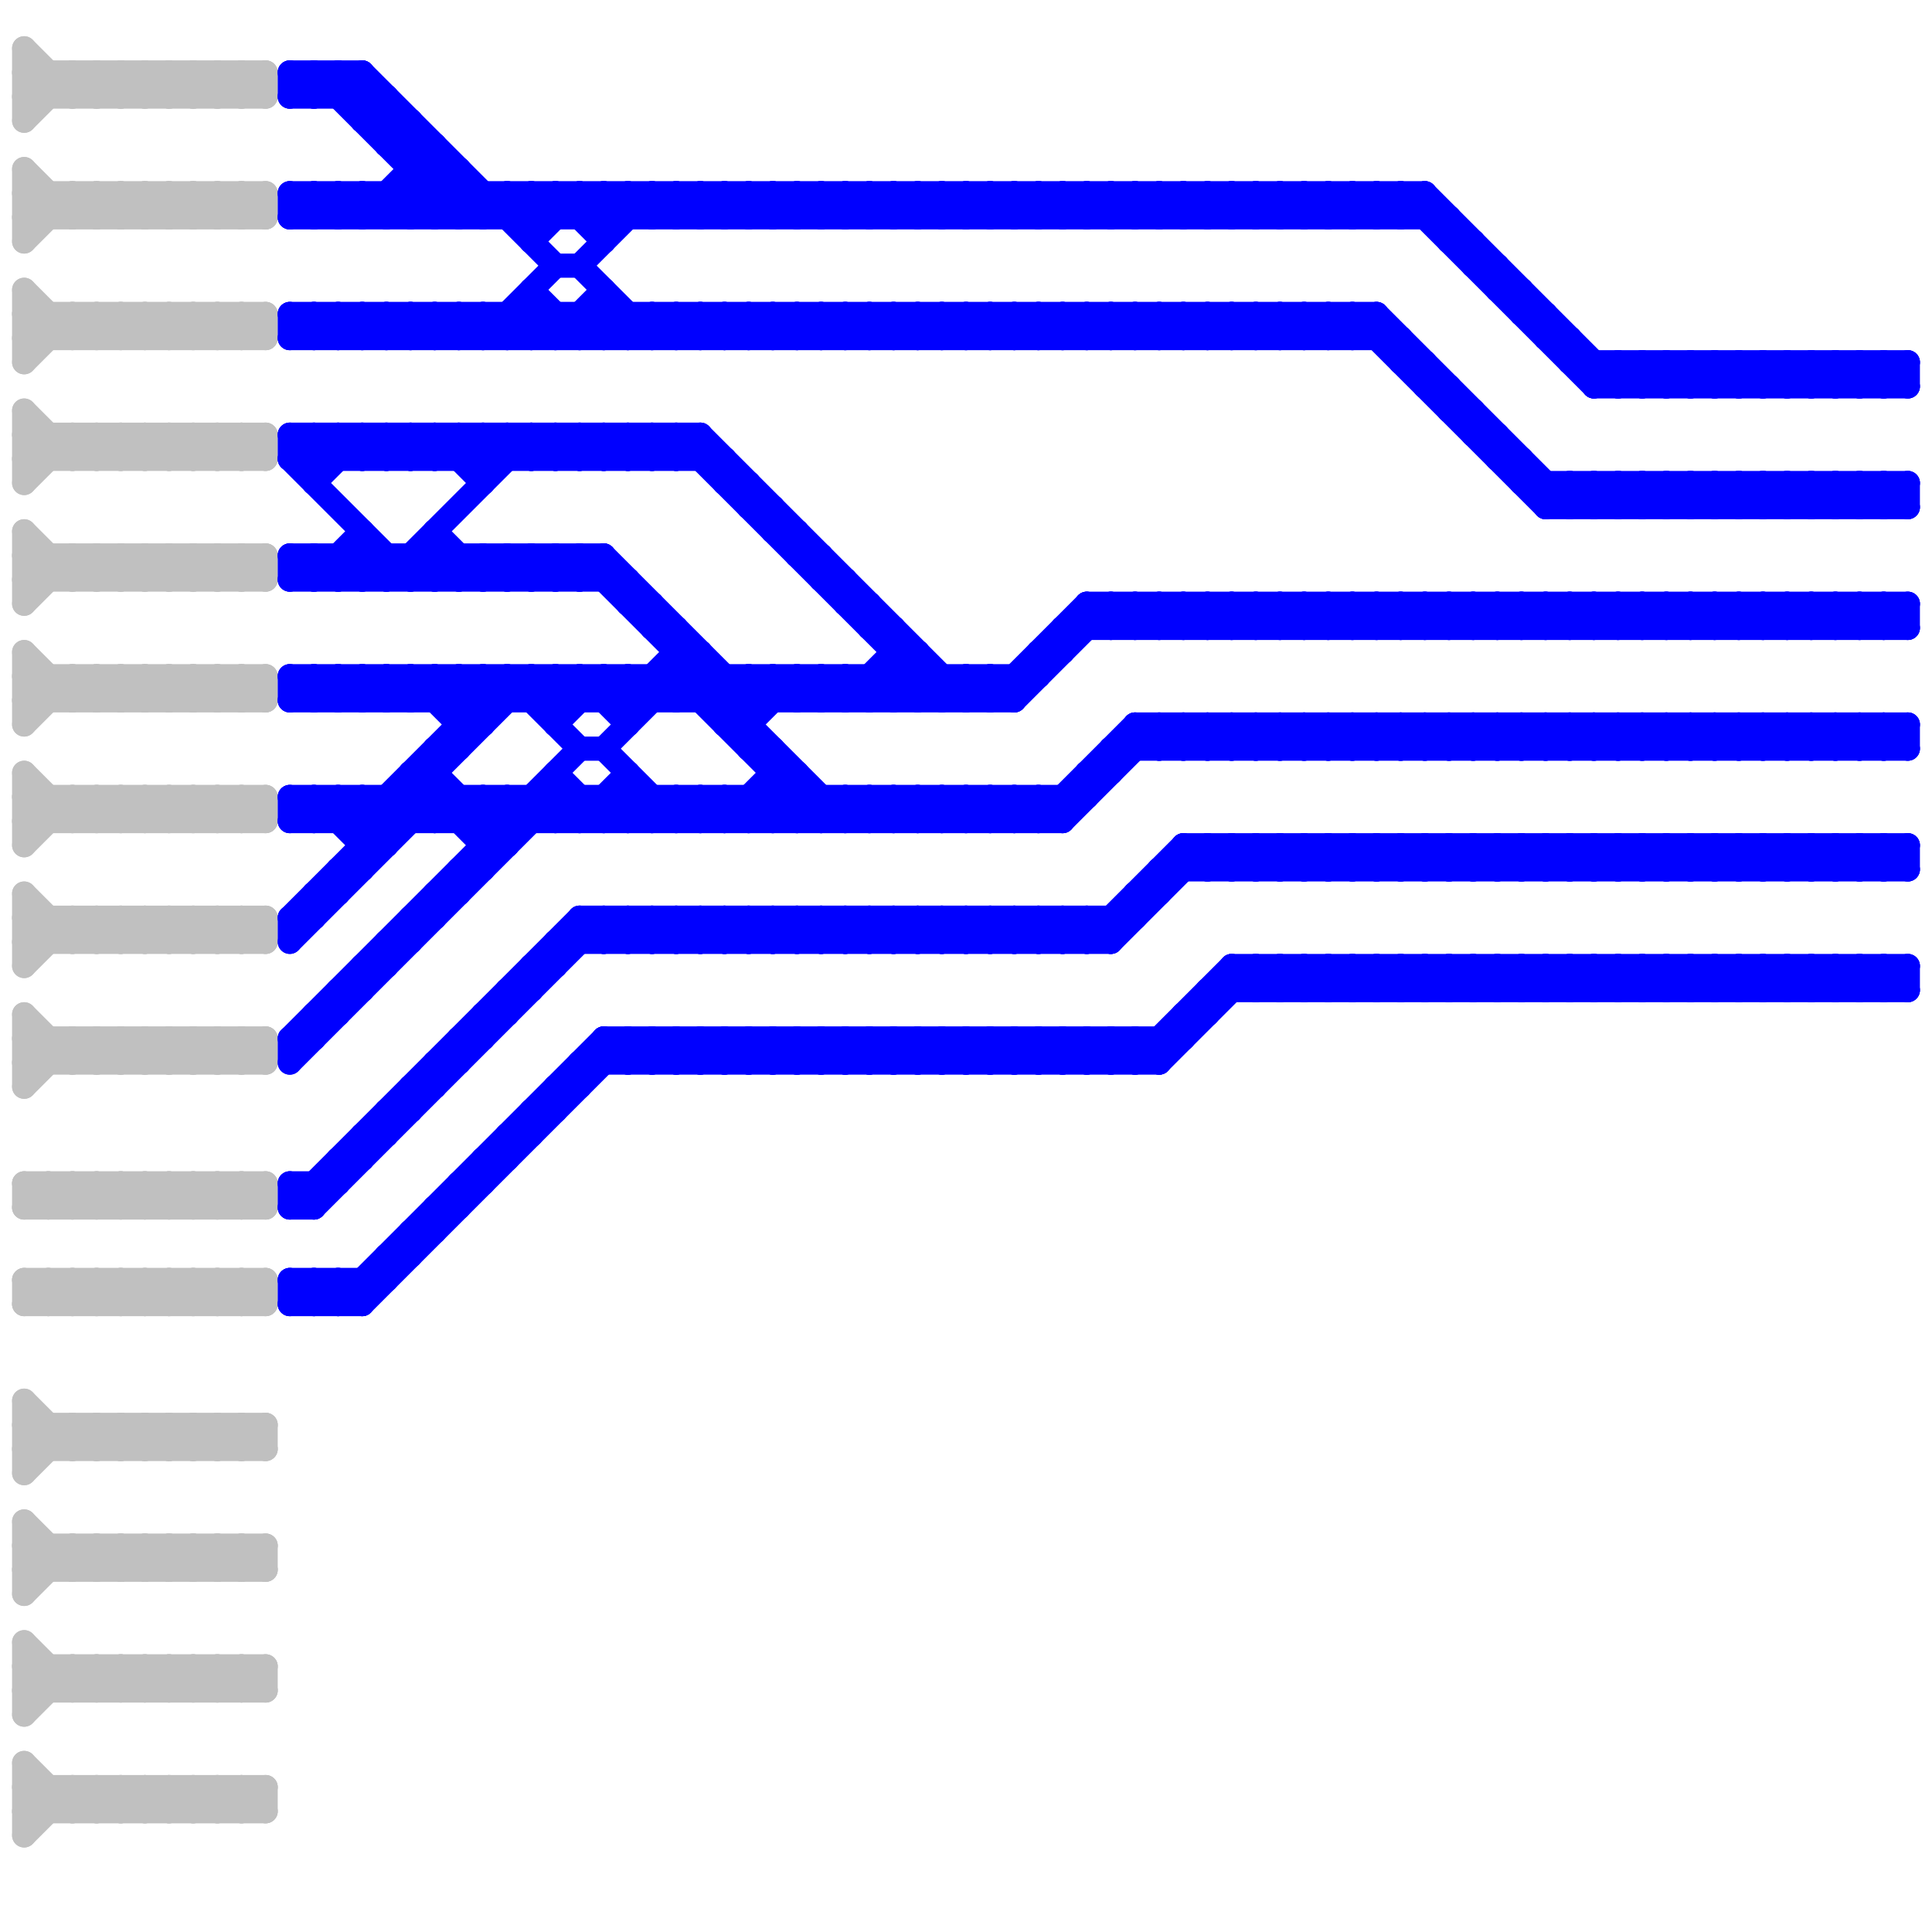 
<svg version="1.1" xmlns="http://www.w3.org/2000/svg" viewBox="0 0 80 80">
<style>line { stroke-width: 1; fill: none; stroke-linecap: round; stroke-linejoin: round; } .c0 { stroke: #c0c0c0 } .c1 { stroke: #0000ff }</style><line class="c0" x1="1" y1="75" x2="2" y2="74"/><line class="c0" x1="9" y1="9" x2="10" y2="8"/><line class="c0" x1="4" y1="50" x2="5" y2="49"/><line class="c0" x1="9" y1="8" x2="9" y2="9"/><line class="c0" x1="4" y1="49" x2="4" y2="50"/><line class="c0" x1="3" y1="8" x2="4" y2="9"/><line class="c0" x1="7" y1="43" x2="7" y2="44"/><line class="c0" x1="6" y1="18" x2="6" y2="19"/><line class="c0" x1="10" y1="13" x2="10" y2="14"/><line class="c0" x1="5" y1="8" x2="6" y2="9"/><line class="c0" x1="8" y1="44" x2="9" y2="43"/><line class="c0" x1="8" y1="43" x2="8" y2="44"/><line class="c0" x1="6" y1="24" x2="7" y2="23"/><line class="c0" x1="2" y1="43" x2="2" y2="44"/><line class="c0" x1="6" y1="38" x2="7" y2="39"/><line class="c0" x1="7" y1="50" x2="8" y2="49"/><line class="c0" x1="10" y1="44" x2="11" y2="43"/><line class="c0" x1="10" y1="43" x2="10" y2="44"/><line class="c0" x1="1" y1="24" x2="2" y2="23"/><line class="c0" x1="7" y1="18" x2="8" y2="19"/><line class="c0" x1="4" y1="9" x2="5" y2="8"/><line class="c0" x1="3" y1="3" x2="3" y2="4"/><line class="c0" x1="1" y1="65" x2="11" y2="65"/><line class="c0" x1="8" y1="64" x2="8" y2="65"/><line class="c0" x1="1" y1="9" x2="2" y2="8"/><line class="c0" x1="5" y1="4" x2="6" y2="3"/><line class="c0" x1="9" y1="69" x2="9" y2="70"/><line class="c0" x1="9" y1="75" x2="10" y2="74"/><line class="c0" x1="8" y1="28" x2="9" y2="29"/><line class="c0" x1="5" y1="3" x2="5" y2="4"/><line class="c0" x1="3" y1="69" x2="4" y2="70"/><line class="c0" x1="3" y1="34" x2="4" y2="33"/><line class="c0" x1="3" y1="44" x2="4" y2="43"/><line class="c0" x1="7" y1="29" x2="8" y2="28"/><line class="c0" x1="8" y1="70" x2="9" y2="69"/><line class="c0" x1="4" y1="53" x2="5" y2="54"/><line class="c0" x1="6" y1="4" x2="7" y2="3"/><line class="c0" x1="4" y1="69" x2="4" y2="70"/><line class="c0" x1="3" y1="28" x2="4" y2="29"/><line class="c0" x1="7" y1="74" x2="8" y2="75"/><line class="c0" x1="5" y1="34" x2="6" y2="33"/><line class="c0" x1="8" y1="29" x2="9" y2="28"/><line class="c0" x1="1" y1="53" x2="11" y2="53"/><line class="c0" x1="7" y1="13" x2="7" y2="14"/><line class="c0" x1="7" y1="23" x2="7" y2="24"/><line class="c0" x1="11" y1="8" x2="11" y2="9"/><line class="c0" x1="3" y1="70" x2="4" y2="69"/><line class="c0" x1="8" y1="49" x2="9" y2="50"/><line class="c0" x1="1" y1="71" x2="3" y2="69"/><line class="c0" x1="1" y1="44" x2="11" y2="44"/><line class="c0" x1="1" y1="38" x2="11" y2="38"/><line class="c0" x1="9" y1="19" x2="10" y2="18"/><line class="c0" x1="8" y1="23" x2="8" y2="24"/><line class="c0" x1="2" y1="23" x2="2" y2="24"/><line class="c0" x1="3" y1="64" x2="3" y2="65"/><line class="c0" x1="6" y1="8" x2="7" y2="9"/><line class="c0" x1="10" y1="3" x2="11" y2="4"/><line class="c0" x1="7" y1="13" x2="8" y2="14"/><line class="c0" x1="5" y1="64" x2="5" y2="65"/><line class="c0" x1="1" y1="74" x2="11" y2="74"/><line class="c0" x1="2" y1="53" x2="2" y2="54"/><line class="c0" x1="6" y1="65" x2="7" y2="64"/><line class="c0" x1="1" y1="35" x2="3" y2="33"/><line class="c0" x1="5" y1="23" x2="5" y2="24"/><line class="c0" x1="9" y1="23" x2="10" y2="24"/><line class="c0" x1="2" y1="13" x2="2" y2="14"/><line class="c0" x1="1" y1="12" x2="3" y2="14"/><line class="c0" x1="10" y1="28" x2="11" y2="29"/><line class="c0" x1="9" y1="28" x2="9" y2="29"/><line class="c0" x1="3" y1="14" x2="4" y2="13"/><line class="c0" x1="7" y1="9" x2="8" y2="8"/><line class="c0" x1="8" y1="64" x2="9" y2="65"/><line class="c0" x1="4" y1="23" x2="5" y2="24"/><line class="c0" x1="4" y1="33" x2="5" y2="34"/><line class="c0" x1="11" y1="28" x2="11" y2="29"/><line class="c0" x1="5" y1="14" x2="6" y2="13"/><line class="c0" x1="9" y1="34" x2="10" y2="33"/><line class="c0" x1="5" y1="28" x2="6" y2="29"/><line class="c0" x1="6" y1="69" x2="7" y2="70"/><line class="c0" x1="10" y1="64" x2="11" y2="65"/><line class="c0" x1="1" y1="42" x2="1" y2="45"/><line class="c0" x1="3" y1="50" x2="4" y2="49"/><line class="c0" x1="6" y1="44" x2="7" y2="43"/><line class="c0" x1="10" y1="29" x2="11" y2="28"/><line class="c0" x1="9" y1="28" x2="10" y2="29"/><line class="c0" x1="7" y1="39" x2="8" y2="38"/><line class="c0" x1="6" y1="43" x2="6" y2="44"/><line class="c0" x1="7" y1="53" x2="8" y2="54"/><line class="c0" x1="9" y1="18" x2="9" y2="19"/><line class="c0" x1="1" y1="18" x2="11" y2="18"/><line class="c0" x1="1" y1="69" x2="2" y2="70"/><line class="c0" x1="6" y1="28" x2="6" y2="29"/><line class="c0" x1="10" y1="23" x2="10" y2="24"/><line class="c0" x1="1" y1="44" x2="2" y2="43"/><line class="c0" x1="11" y1="18" x2="11" y2="19"/><line class="c0" x1="1" y1="73" x2="3" y2="75"/><line class="c0" x1="1" y1="30" x2="3" y2="28"/><line class="c0" x1="4" y1="18" x2="4" y2="19"/><line class="c0" x1="4" y1="28" x2="4" y2="29"/><line class="c0" x1="1" y1="63" x2="1" y2="66"/><line class="c0" x1="1" y1="54" x2="11" y2="54"/><line class="c0" x1="8" y1="53" x2="8" y2="54"/><line class="c0" x1="8" y1="13" x2="9" y2="14"/><line class="c0" x1="7" y1="60" x2="8" y2="59"/><line class="c0" x1="6" y1="64" x2="6" y2="65"/><line class="c0" x1="2" y1="33" x2="2" y2="34"/><line class="c0" x1="10" y1="53" x2="10" y2="54"/><line class="c0" x1="1" y1="32" x2="3" y2="34"/><line class="c0" x1="1" y1="39" x2="11" y2="39"/><line class="c0" x1="3" y1="53" x2="3" y2="54"/><line class="c0" x1="1" y1="34" x2="2" y2="33"/><line class="c0" x1="3" y1="13" x2="3" y2="14"/><line class="c0" x1="2" y1="69" x2="2" y2="70"/><line class="c0" x1="1" y1="28" x2="2" y2="29"/><line class="c0" x1="5" y1="53" x2="5" y2="54"/><line class="c0" x1="9" y1="54" x2="10" y2="53"/><line class="c0" x1="1" y1="75" x2="11" y2="75"/><line class="c0" x1="4" y1="3" x2="5" y2="4"/><line class="c0" x1="8" y1="9" x2="9" y2="8"/><line class="c0" x1="9" y1="4" x2="10" y2="3"/><line class="c0" x1="1" y1="13" x2="2" y2="14"/><line class="c0" x1="1" y1="22" x2="3" y2="24"/><line class="c0" x1="6" y1="49" x2="7" y2="50"/><line class="c0" x1="8" y1="8" x2="8" y2="9"/><line class="c0" x1="1" y1="12" x2="1" y2="15"/><line class="c0" x1="6" y1="14" x2="7" y2="13"/><line class="c0" x1="10" y1="9" x2="11" y2="8"/><line class="c0" x1="5" y1="50" x2="6" y2="49"/><line class="c0" x1="10" y1="8" x2="10" y2="9"/><line class="c0" x1="3" y1="38" x2="4" y2="39"/><line class="c0" x1="7" y1="33" x2="8" y2="34"/><line class="c0" x1="4" y1="43" x2="5" y2="44"/><line class="c0" x1="8" y1="74" x2="9" y2="75"/><line class="c0" x1="7" y1="49" x2="7" y2="50"/><line class="c0" x1="4" y1="14" x2="5" y2="13"/><line class="c0" x1="1" y1="49" x2="2" y2="50"/><line class="c0" x1="8" y1="39" x2="9" y2="38"/><line class="c0" x1="5" y1="38" x2="6" y2="39"/><line class="c0" x1="6" y1="50" x2="7" y2="49"/><line class="c0" x1="9" y1="74" x2="9" y2="75"/><line class="c0" x1="8" y1="33" x2="9" y2="34"/><line class="c0" x1="3" y1="74" x2="4" y2="75"/><line class="c0" x1="1" y1="24" x2="11" y2="24"/><line class="c0" x1="5" y1="74" x2="6" y2="75"/><line class="c0" x1="1" y1="40" x2="3" y2="38"/><line class="c0" x1="1" y1="54" x2="2" y2="53"/><line class="c0" x1="9" y1="65" x2="10" y2="64"/><line class="c0" x1="3" y1="33" x2="3" y2="34"/><line class="c0" x1="7" y1="28" x2="7" y2="29"/><line class="c0" x1="8" y1="69" x2="8" y2="70"/><line class="c0" x1="4" y1="38" x2="4" y2="39"/><line class="c0" x1="1" y1="14" x2="2" y2="13"/><line class="c0" x1="1" y1="73" x2="1" y2="76"/><line class="c0" x1="5" y1="33" x2="5" y2="34"/><line class="c0" x1="10" y1="69" x2="10" y2="70"/><line class="c0" x1="9" y1="53" x2="9" y2="54"/><line class="c0" x1="3" y1="53" x2="4" y2="54"/><line class="c0" x1="4" y1="65" x2="5" y2="64"/><line class="c0" x1="1" y1="3" x2="11" y2="3"/><line class="c0" x1="11" y1="53" x2="11" y2="54"/><line class="c0" x1="1" y1="2" x2="3" y2="4"/><line class="c0" x1="9" y1="49" x2="10" y2="50"/><line class="c0" x1="5" y1="70" x2="6" y2="69"/><line class="c0" x1="5" y1="53" x2="6" y2="54"/><line class="c0" x1="7" y1="44" x2="8" y2="43"/><line class="c0" x1="5" y1="69" x2="5" y2="70"/><line class="c0" x1="4" y1="59" x2="4" y2="60"/><line class="c0" x1="3" y1="18" x2="4" y2="19"/><line class="c0" x1="7" y1="3" x2="8" y2="4"/><line class="c0" x1="9" y1="44" x2="10" y2="43"/><line class="c0" x1="8" y1="19" x2="9" y2="18"/><line class="c0" x1="5" y1="18" x2="6" y2="19"/><line class="c0" x1="3" y1="60" x2="4" y2="59"/><line class="c0" x1="9" y1="38" x2="10" y2="39"/><line class="c0" x1="6" y1="53" x2="6" y2="54"/><line class="c0" x1="10" y1="19" x2="11" y2="18"/><line class="c0" x1="11" y1="74" x2="11" y2="75"/><line class="c0" x1="5" y1="60" x2="6" y2="59"/><line class="c0" x1="10" y1="33" x2="11" y2="34"/><line class="c0" x1="4" y1="44" x2="5" y2="43"/><line class="c0" x1="7" y1="43" x2="8" y2="44"/><line class="c0" x1="10" y1="49" x2="10" y2="50"/><line class="c0" x1="1" y1="4" x2="11" y2="4"/><line class="c0" x1="8" y1="3" x2="8" y2="4"/><line class="c0" x1="7" y1="65" x2="8" y2="64"/><line class="c0" x1="1" y1="53" x2="1" y2="54"/><line class="c0" x1="5" y1="19" x2="6" y2="18"/><line class="c0" x1="1" y1="64" x2="11" y2="64"/><line class="c0" x1="9" y1="59" x2="10" y2="60"/><line class="c0" x1="7" y1="54" x2="8" y2="53"/><line class="c0" x1="6" y1="74" x2="6" y2="75"/><line class="c0" x1="1" y1="42" x2="3" y2="44"/><line class="c0" x1="5" y1="13" x2="5" y2="14"/><line class="c0" x1="7" y1="64" x2="8" y2="65"/><line class="c0" x1="1" y1="32" x2="1" y2="35"/><line class="c0" x1="1" y1="23" x2="11" y2="23"/><line class="c0" x1="3" y1="49" x2="3" y2="50"/><line class="c0" x1="6" y1="33" x2="6" y2="34"/><line class="c0" x1="3" y1="43" x2="3" y2="44"/><line class="c0" x1="7" y1="38" x2="7" y2="39"/><line class="c0" x1="11" y1="33" x2="11" y2="34"/><line class="c0" x1="1" y1="38" x2="2" y2="39"/><line class="c0" x1="5" y1="49" x2="5" y2="50"/><line class="c0" x1="4" y1="13" x2="5" y2="14"/><line class="c0" x1="7" y1="75" x2="8" y2="74"/><line class="c0" x1="6" y1="33" x2="7" y2="34"/><line class="c0" x1="1" y1="20" x2="3" y2="18"/><line class="c0" x1="1" y1="22" x2="1" y2="25"/><line class="c0" x1="9" y1="8" x2="10" y2="9"/><line class="c0" x1="4" y1="49" x2="5" y2="50"/><line class="c0" x1="1" y1="58" x2="3" y2="60"/><line class="c0" x1="7" y1="59" x2="7" y2="60"/><line class="c0" x1="6" y1="18" x2="7" y2="19"/><line class="c0" x1="10" y1="13" x2="11" y2="14"/><line class="c0" x1="4" y1="24" x2="5" y2="23"/><line class="c0" x1="7" y1="23" x2="8" y2="24"/><line class="c0" x1="1" y1="59" x2="2" y2="60"/><line class="c0" x1="6" y1="60" x2="7" y2="59"/><line class="c0" x1="8" y1="43" x2="9" y2="44"/><line class="c0" x1="9" y1="70" x2="10" y2="69"/><line class="c0" x1="1" y1="10" x2="3" y2="8"/><line class="c0" x1="1" y1="37" x2="3" y2="39"/><line class="c0" x1="4" y1="8" x2="4" y2="9"/><line class="c0" x1="10" y1="49" x2="11" y2="50"/><line class="c0" x1="1" y1="34" x2="11" y2="34"/><line class="c0" x1="10" y1="43" x2="11" y2="44"/><line class="c0" x1="1" y1="70" x2="2" y2="69"/><line class="c0" x1="9" y1="3" x2="9" y2="4"/><line class="c0" x1="8" y1="54" x2="9" y2="53"/><line class="c0" x1="3" y1="3" x2="4" y2="4"/><line class="c0" x1="6" y1="13" x2="6" y2="14"/><line class="c0" x1="2" y1="50" x2="3" y2="49"/><line class="c0" x1="7" y1="8" x2="7" y2="9"/><line class="c0" x1="11" y1="3" x2="11" y2="4"/><line class="c0" x1="9" y1="69" x2="10" y2="70"/><line class="c0" x1="10" y1="54" x2="11" y2="53"/><line class="c0" x1="1" y1="8" x2="2" y2="9"/><line class="c0" x1="1" y1="18" x2="2" y2="19"/><line class="c0" x1="5" y1="43" x2="5" y2="44"/><line class="c0" x1="5" y1="3" x2="6" y2="4"/><line class="c0" x1="8" y1="38" x2="8" y2="39"/><line class="c0" x1="4" y1="75" x2="5" y2="74"/><line class="c0" x1="9" y1="43" x2="9" y2="44"/><line class="c0" x1="10" y1="39" x2="11" y2="38"/><line class="c0" x1="2" y1="18" x2="2" y2="19"/><line class="c0" x1="4" y1="69" x2="5" y2="70"/><line class="c0" x1="10" y1="38" x2="10" y2="39"/><line class="c0" x1="5" y1="43" x2="6" y2="44"/><line class="c0" x1="8" y1="75" x2="9" y2="74"/><line class="c0" x1="5" y1="65" x2="6" y2="64"/><line class="c0" x1="6" y1="3" x2="6" y2="4"/><line class="c0" x1="1" y1="19" x2="2" y2="18"/><line class="c0" x1="10" y1="75" x2="11" y2="74"/><line class="c0" x1="10" y1="74" x2="10" y2="75"/><line class="c0" x1="1" y1="4" x2="2" y2="3"/><line class="c0" x1="8" y1="59" x2="8" y2="60"/><line class="c0" x1="9" y1="64" x2="9" y2="65"/><line class="c0" x1="8" y1="23" x2="9" y2="24"/><line class="c0" x1="1" y1="45" x2="3" y2="43"/><line class="c0" x1="3" y1="64" x2="4" y2="65"/><line class="c0" x1="1" y1="7" x2="3" y2="9"/><line class="c0" x1="10" y1="59" x2="10" y2="60"/><line class="c0" x1="1" y1="14" x2="11" y2="14"/><line class="c0" x1="11" y1="64" x2="11" y2="65"/><line class="c0" x1="3" y1="23" x2="3" y2="24"/><line class="c0" x1="3" y1="29" x2="4" y2="28"/><line class="c0" x1="4" y1="34" x2="5" y2="33"/><line class="c0" x1="7" y1="24" x2="8" y2="23"/><line class="c0" x1="8" y1="65" x2="9" y2="64"/><line class="c0" x1="5" y1="64" x2="6" y2="65"/><line class="c0" x1="6" y1="28" x2="7" y2="29"/><line class="c0" x1="10" y1="23" x2="11" y2="24"/><line class="c0" x1="4" y1="64" x2="4" y2="65"/><line class="c0" x1="7" y1="69" x2="8" y2="70"/><line class="c0" x1="8" y1="59" x2="9" y2="60"/><line class="c0" x1="5" y1="29" x2="6" y2="28"/><line class="c0" x1="5" y1="39" x2="6" y2="38"/><line class="c0" x1="10" y1="65" x2="11" y2="64"/><line class="c0" x1="2" y1="53" x2="3" y2="54"/><line class="c0" x1="1" y1="50" x2="11" y2="50"/><line class="c0" x1="5" y1="23" x2="6" y2="24"/><line class="c0" x1="1" y1="2" x2="1" y2="5"/><line class="c0" x1="1" y1="66" x2="3" y2="64"/><line class="c0" x1="6" y1="39" x2="7" y2="38"/><line class="c0" x1="10" y1="24" x2="11" y2="23"/><line class="c0" x1="1" y1="33" x2="11" y2="33"/><line class="c0" x1="9" y1="14" x2="10" y2="13"/><line class="c0" x1="8" y1="18" x2="8" y2="19"/><line class="c0" x1="3" y1="59" x2="3" y2="60"/><line class="c0" x1="3" y1="13" x2="4" y2="14"/><line class="c0" x1="6" y1="23" x2="6" y2="24"/><line class="c0" x1="10" y1="18" x2="10" y2="19"/><line class="c0" x1="5" y1="59" x2="5" y2="60"/><line class="c0" x1="1" y1="69" x2="11" y2="69"/><line class="c0" x1="9" y1="50" x2="10" y2="49"/><line class="c0" x1="1" y1="58" x2="1" y2="61"/><line class="c0" x1="6" y1="43" x2="7" y2="44"/><line class="c0" x1="9" y1="18" x2="10" y2="19"/><line class="c0" x1="1" y1="15" x2="3" y2="13"/><line class="c0" x1="3" y1="9" x2="4" y2="8"/><line class="c0" x1="7" y1="4" x2="8" y2="3"/><line class="c0" x1="4" y1="4" x2="5" y2="3"/><line class="c0" x1="3" y1="8" x2="3" y2="9"/><line class="c0" x1="4" y1="18" x2="5" y2="19"/><line class="c0" x1="4" y1="28" x2="5" y2="29"/><line class="c0" x1="8" y1="53" x2="9" y2="54"/><line class="c0" x1="11" y1="23" x2="11" y2="24"/><line class="c0" x1="5" y1="9" x2="6" y2="8"/><line class="c0" x1="9" y1="29" x2="10" y2="28"/><line class="c0" x1="6" y1="64" x2="7" y2="65"/><line class="c0" x1="5" y1="8" x2="5" y2="9"/><line class="c0" x1="1" y1="37" x2="1" y2="40"/><line class="c0" x1="8" y1="4" x2="9" y2="3"/><line class="c0" x1="10" y1="53" x2="11" y2="54"/><line class="c0" x1="9" y1="74" x2="10" y2="75"/><line class="c0" x1="6" y1="29" x2="7" y2="28"/><line class="c0" x1="3" y1="39" x2="4" y2="38"/><line class="c0" x1="7" y1="34" x2="8" y2="33"/><line class="c0" x1="10" y1="4" x2="11" y2="3"/><line class="c0" x1="1" y1="50" x2="2" y2="49"/><line class="c0" x1="9" y1="13" x2="9" y2="14"/><line class="c0" x1="7" y1="28" x2="8" y2="29"/><line class="c0" x1="1" y1="13" x2="11" y2="13"/><line class="c0" x1="7" y1="18" x2="7" y2="19"/><line class="c0" x1="11" y1="13" x2="11" y2="14"/><line class="c0" x1="1" y1="68" x2="3" y2="70"/><line class="c0" x1="1" y1="76" x2="3" y2="74"/><line class="c0" x1="1" y1="25" x2="3" y2="23"/><line class="c0" x1="9" y1="49" x2="9" y2="50"/><line class="c0" x1="8" y1="8" x2="9" y2="9"/><line class="c0" x1="1" y1="49" x2="11" y2="49"/><line class="c0" x1="1" y1="43" x2="11" y2="43"/><line class="c0" x1="6" y1="59" x2="6" y2="60"/><line class="c0" x1="2" y1="28" x2="2" y2="29"/><line class="c0" x1="3" y1="69" x2="3" y2="70"/><line class="c0" x1="10" y1="8" x2="11" y2="9"/><line class="c0" x1="9" y1="53" x2="10" y2="54"/><line class="c0" x1="7" y1="49" x2="8" y2="50"/><line class="c0" x1="4" y1="54" x2="5" y2="53"/><line class="c0" x1="1" y1="29" x2="2" y2="28"/><line class="c0" x1="4" y1="53" x2="4" y2="54"/><line class="c0" x1="2" y1="64" x2="2" y2="65"/><line class="c0" x1="1" y1="23" x2="2" y2="24"/><line class="c0" x1="5" y1="69" x2="6" y2="70"/><line class="c0" x1="1" y1="70" x2="11" y2="70"/><line class="c0" x1="8" y1="49" x2="8" y2="50"/><line class="c0" x1="2" y1="49" x2="2" y2="50"/><line class="c0" x1="1" y1="17" x2="3" y2="19"/><line class="c0" x1="1" y1="7" x2="1" y2="10"/><line class="c0" x1="6" y1="9" x2="7" y2="8"/><line class="c0" x1="9" y1="33" x2="9" y2="34"/><line class="c0" x1="3" y1="19" x2="4" y2="18"/><line class="c0" x1="7" y1="14" x2="8" y2="13"/><line class="c0" x1="4" y1="74" x2="4" y2="75"/><line class="c0" x1="6" y1="8" x2="6" y2="9"/><line class="c0" x1="10" y1="3" x2="10" y2="4"/><line class="c0" x1="3" y1="33" x2="4" y2="34"/><line class="c0" x1="4" y1="38" x2="5" y2="39"/><line class="c0" x1="6" y1="59" x2="7" y2="60"/><line class="c0" x1="8" y1="69" x2="9" y2="70"/><line class="c0" x1="4" y1="60" x2="5" y2="59"/><line class="c0" x1="8" y1="34" x2="9" y2="33"/><line class="c0" x1="2" y1="49" x2="3" y2="50"/><line class="c0" x1="9" y1="39" x2="10" y2="38"/><line class="c0" x1="1" y1="60" x2="11" y2="60"/><line class="c0" x1="5" y1="33" x2="6" y2="34"/><line class="c0" x1="6" y1="74" x2="7" y2="75"/><line class="c0" x1="10" y1="69" x2="11" y2="70"/><line class="c0" x1="10" y1="34" x2="11" y2="33"/><line class="c0" x1="4" y1="74" x2="5" y2="75"/><line class="c0" x1="1" y1="19" x2="11" y2="19"/><line class="c0" x1="8" y1="28" x2="8" y2="29"/><line class="c0" x1="11" y1="69" x2="11" y2="70"/><line class="c0" x1="9" y1="23" x2="9" y2="24"/><line class="c0" x1="4" y1="39" x2="5" y2="38"/><line class="c0" x1="1" y1="74" x2="2" y2="75"/><line class="c0" x1="4" y1="59" x2="5" y2="60"/><line class="c0" x1="10" y1="28" x2="10" y2="29"/><line class="c0" x1="5" y1="44" x2="6" y2="43"/><line class="c0" x1="9" y1="60" x2="10" y2="59"/><line class="c0" x1="3" y1="28" x2="3" y2="29"/><line class="c0" x1="4" y1="23" x2="4" y2="24"/><line class="c0" x1="4" y1="33" x2="4" y2="34"/><line class="c0" x1="1" y1="68" x2="1" y2="71"/><line class="c0" x1="1" y1="59" x2="11" y2="59"/><line class="c0" x1="6" y1="70" x2="7" y2="69"/><line class="c0" x1="6" y1="53" x2="7" y2="54"/><line class="c0" x1="5" y1="28" x2="5" y2="29"/><line class="c0" x1="6" y1="69" x2="6" y2="70"/><line class="c0" x1="2" y1="38" x2="2" y2="39"/><line class="c0" x1="10" y1="64" x2="10" y2="65"/><line class="c0" x1="8" y1="3" x2="9" y2="4"/><line class="c0" x1="7" y1="53" x2="7" y2="54"/><line class="c0" x1="1" y1="53" x2="2" y2="54"/><line class="c0" x1="4" y1="8" x2="5" y2="9"/><line class="c0" x1="8" y1="14" x2="9" y2="13"/><line class="c0" x1="2" y1="59" x2="2" y2="60"/><line class="c0" x1="5" y1="13" x2="6" y2="14"/><line class="c0" x1="8" y1="13" x2="8" y2="14"/><line class="c0" x1="9" y1="33" x2="10" y2="34"/><line class="c0" x1="6" y1="19" x2="7" y2="18"/><line class="c0" x1="10" y1="14" x2="11" y2="13"/><line class="c0" x1="3" y1="49" x2="4" y2="50"/><line class="c0" x1="7" y1="74" x2="7" y2="75"/><line class="c0" x1="1" y1="60" x2="2" y2="59"/><line class="c0" x1="3" y1="43" x2="4" y2="44"/><line class="c0" x1="7" y1="38" x2="8" y2="39"/><line class="c0" x1="8" y1="50" x2="9" y2="49"/><line class="c0" x1="4" y1="19" x2="5" y2="18"/><line class="c0" x1="5" y1="49" x2="6" y2="50"/><line class="c0" x1="2" y1="54" x2="3" y2="53"/><line class="c0" x1="10" y1="50" x2="11" y2="49"/><line class="c0" x1="4" y1="3" x2="4" y2="4"/><line class="c0" x1="3" y1="54" x2="4" y2="53"/><line class="c0" x1="6" y1="49" x2="6" y2="50"/><line class="c0" x1="1" y1="65" x2="2" y2="64"/><line class="c0" x1="7" y1="59" x2="8" y2="60"/><line class="c0" x1="5" y1="54" x2="6" y2="53"/><line class="c0" x1="3" y1="38" x2="3" y2="39"/><line class="c0" x1="7" y1="33" x2="7" y2="34"/><line class="c0" x1="8" y1="74" x2="8" y2="75"/><line class="c0" x1="2" y1="74" x2="2" y2="75"/><line class="c0" x1="1" y1="33" x2="2" y2="34"/><line class="c0" x1="1" y1="49" x2="1" y2="50"/><line class="c0" x1="5" y1="38" x2="5" y2="39"/><line class="c0" x1="6" y1="34" x2="7" y2="33"/><line class="c0" x1="3" y1="75" x2="4" y2="74"/><line class="c0" x1="1" y1="27" x2="3" y2="29"/><line class="c0" x1="3" y1="74" x2="3" y2="75"/><line class="c0" x1="7" y1="69" x2="7" y2="70"/><line class="c0" x1="10" y1="74" x2="11" y2="75"/><line class="c0" x1="1" y1="17" x2="1" y2="20"/><line class="c0" x1="1" y1="8" x2="11" y2="8"/><line class="c0" x1="5" y1="75" x2="6" y2="74"/><line class="c0" x1="9" y1="3" x2="10" y2="4"/><line class="c0" x1="11" y1="49" x2="11" y2="50"/><line class="c0" x1="6" y1="13" x2="7" y2="14"/><line class="c0" x1="3" y1="23" x2="4" y2="24"/><line class="c0" x1="7" y1="8" x2="8" y2="9"/><line class="c0" x1="11" y1="43" x2="11" y2="44"/><line class="c0" x1="8" y1="24" x2="9" y2="23"/><line class="c0" x1="3" y1="65" x2="4" y2="64"/><line class="c0" x1="8" y1="38" x2="9" y2="39"/><line class="c0" x1="9" y1="43" x2="10" y2="44"/><line class="c0" x1="1" y1="5" x2="3" y2="3"/><line class="c0" x1="1" y1="29" x2="11" y2="29"/><line class="c0" x1="10" y1="38" x2="11" y2="39"/><line class="c0" x1="7" y1="70" x2="8" y2="69"/><line class="c0" x1="3" y1="24" x2="4" y2="23"/><line class="c0" x1="7" y1="19" x2="8" y2="18"/><line class="c0" x1="2" y1="8" x2="2" y2="9"/><line class="c0" x1="6" y1="3" x2="7" y2="4"/><line class="c0" x1="4" y1="43" x2="4" y2="44"/><line class="c0" x1="7" y1="3" x2="7" y2="4"/><line class="c0" x1="9" y1="64" x2="10" y2="65"/><line class="c0" x1="6" y1="54" x2="7" y2="53"/><line class="c0" x1="1" y1="3" x2="2" y2="4"/><line class="c0" x1="1" y1="61" x2="3" y2="59"/><line class="c0" x1="10" y1="59" x2="11" y2="60"/><line class="c0" x1="5" y1="18" x2="5" y2="19"/><line class="c0" x1="8" y1="33" x2="8" y2="34"/><line class="c0" x1="4" y1="70" x2="5" y2="69"/><line class="c0" x1="9" y1="38" x2="9" y2="39"/><line class="c0" x1="1" y1="28" x2="11" y2="28"/><line class="c0" x1="4" y1="64" x2="5" y2="65"/><line class="c0" x1="6" y1="38" x2="6" y2="39"/><line class="c0" x1="10" y1="33" x2="10" y2="34"/><line class="c0" x1="11" y1="38" x2="11" y2="39"/><line class="c0" x1="5" y1="74" x2="5" y2="75"/><line class="c0" x1="1" y1="43" x2="2" y2="44"/><line class="c0" x1="6" y1="75" x2="7" y2="74"/><line class="c0" x1="10" y1="70" x2="11" y2="69"/><line class="c0" x1="1" y1="27" x2="1" y2="30"/><line class="c0" x1="9" y1="59" x2="9" y2="60"/><line class="c0" x1="8" y1="18" x2="9" y2="19"/><line class="c0" x1="9" y1="13" x2="10" y2="14"/><line class="c0" x1="3" y1="59" x2="4" y2="60"/><line class="c0" x1="2" y1="3" x2="2" y2="4"/><line class="c0" x1="1" y1="63" x2="3" y2="65"/><line class="c0" x1="1" y1="9" x2="11" y2="9"/><line class="c0" x1="7" y1="64" x2="7" y2="65"/><line class="c0" x1="3" y1="18" x2="3" y2="19"/><line class="c0" x1="11" y1="59" x2="11" y2="60"/><line class="c0" x1="4" y1="29" x2="5" y2="28"/><line class="c0" x1="8" y1="60" x2="9" y2="59"/><line class="c0" x1="6" y1="23" x2="7" y2="24"/><line class="c0" x1="1" y1="64" x2="2" y2="65"/><line class="c0" x1="5" y1="59" x2="6" y2="60"/><line class="c0" x1="10" y1="18" x2="11" y2="19"/><line class="c0" x1="3" y1="4" x2="4" y2="3"/><line class="c0" x1="1" y1="39" x2="2" y2="38"/><line class="c0" x1="5" y1="24" x2="6" y2="23"/><line class="c0" x1="10" y1="60" x2="11" y2="59"/><line class="c0" x1="9" y1="24" x2="10" y2="23"/><line class="c0" x1="4" y1="13" x2="4" y2="14"/><line class="c1" x1="40" y1="13" x2="41" y2="14"/><line class="c1" x1="48" y1="44" x2="52" y2="40"/><line class="c1" x1="17" y1="29" x2="18" y2="28"/><line class="c1" x1="35" y1="13" x2="35" y2="14"/><line class="c1" x1="22" y1="8" x2="22" y2="10"/><line class="c1" x1="41" y1="13" x2="42" y2="14"/><line class="c1" x1="70" y1="15" x2="71" y2="16"/><line class="c1" x1="53" y1="30" x2="54" y2="31"/><line class="c1" x1="43" y1="13" x2="44" y2="14"/><line class="c1" x1="72" y1="40" x2="72" y2="41"/><line class="c1" x1="55" y1="30" x2="56" y2="31"/><line class="c1" x1="52" y1="9" x2="53" y2="8"/><line class="c1" x1="48" y1="30" x2="49" y2="31"/><line class="c1" x1="31" y1="28" x2="31" y2="31"/><line class="c1" x1="64" y1="40" x2="65" y2="41"/><line class="c1" x1="18" y1="44" x2="19" y2="44"/><line class="c1" x1="50" y1="13" x2="50" y2="14"/><line class="c1" x1="72" y1="40" x2="73" y2="41"/><line class="c1" x1="67" y1="20" x2="67" y2="21"/><line class="c1" x1="46" y1="39" x2="50" y2="35"/><line class="c1" x1="25" y1="13" x2="26" y2="14"/><line class="c1" x1="32" y1="38" x2="33" y2="39"/><line class="c1" x1="76" y1="20" x2="77" y2="21"/><line class="c1" x1="28" y1="27" x2="29" y2="27"/><line class="c1" x1="12" y1="19" x2="30" y2="19"/><line class="c1" x1="27" y1="38" x2="27" y2="39"/><line class="c1" x1="17" y1="24" x2="18" y2="23"/><line class="c1" x1="59" y1="30" x2="59" y2="31"/><line class="c1" x1="66" y1="30" x2="67" y2="31"/><line class="c1" x1="18" y1="34" x2="19" y2="33"/><line class="c1" x1="22" y1="14" x2="23" y2="13"/><line class="c1" x1="12" y1="3" x2="15" y2="3"/><line class="c1" x1="77" y1="20" x2="78" y2="21"/><line class="c1" x1="75" y1="26" x2="76" y2="25"/><line class="c1" x1="68" y1="30" x2="69" y2="31"/><line class="c1" x1="53" y1="14" x2="54" y2="13"/><line class="c1" x1="76" y1="15" x2="76" y2="16"/><line class="c1" x1="48" y1="14" x2="49" y2="13"/><line class="c1" x1="38" y1="38" x2="38" y2="39"/><line class="c1" x1="24" y1="18" x2="25" y2="19"/><line class="c1" x1="45" y1="38" x2="46" y2="39"/><line class="c1" x1="66" y1="25" x2="66" y2="26"/><line class="c1" x1="24" y1="11" x2="27" y2="14"/><line class="c1" x1="40" y1="38" x2="40" y2="39"/><line class="c1" x1="77" y1="15" x2="77" y2="16"/><line class="c1" x1="15" y1="40" x2="15" y2="41"/><line class="c1" x1="68" y1="25" x2="68" y2="26"/><line class="c1" x1="52" y1="41" x2="53" y2="40"/><line class="c1" x1="51" y1="14" x2="52" y2="13"/><line class="c1" x1="32" y1="8" x2="33" y2="9"/><line class="c1" x1="16" y1="52" x2="17" y2="52"/><line class="c1" x1="24" y1="8" x2="25" y2="9"/><line class="c1" x1="23" y1="32" x2="23" y2="34"/><line class="c1" x1="31" y1="13" x2="31" y2="14"/><line class="c1" x1="15" y1="29" x2="16" y2="28"/><line class="c1" x1="59" y1="15" x2="59" y2="16"/><line class="c1" x1="12" y1="53" x2="13" y2="54"/><line class="c1" x1="21" y1="23" x2="21" y2="24"/><line class="c1" x1="17" y1="32" x2="18" y2="32"/><line class="c1" x1="39" y1="13" x2="40" y2="14"/><line class="c1" x1="26" y1="13" x2="26" y2="14"/><line class="c1" x1="30" y1="34" x2="32" y2="32"/><line class="c1" x1="13" y1="53" x2="14" y2="54"/><line class="c1" x1="21" y1="47" x2="22" y2="47"/><line class="c1" x1="63" y1="41" x2="64" y2="40"/><line class="c1" x1="50" y1="8" x2="51" y2="9"/><line class="c1" x1="74" y1="31" x2="75" y2="30"/><line class="c1" x1="20" y1="9" x2="21" y2="8"/><line class="c1" x1="36" y1="26" x2="37" y2="26"/><line class="c1" x1="52" y1="8" x2="53" y2="9"/><line class="c1" x1="56" y1="13" x2="64" y2="21"/><line class="c1" x1="49" y1="35" x2="79" y2="35"/><line class="c1" x1="17" y1="33" x2="18" y2="34"/><line class="c1" x1="76" y1="31" x2="77" y2="30"/><line class="c1" x1="21" y1="13" x2="22" y2="14"/><line class="c1" x1="15" y1="34" x2="21" y2="28"/><line class="c1" x1="65" y1="20" x2="65" y2="21"/><line class="c1" x1="54" y1="40" x2="54" y2="41"/><line class="c1" x1="14" y1="48" x2="14" y2="49"/><line class="c1" x1="14" y1="34" x2="15" y2="33"/><line class="c1" x1="12" y1="19" x2="17" y2="24"/><line class="c1" x1="52" y1="13" x2="53" y2="14"/><line class="c1" x1="70" y1="36" x2="71" y2="35"/><line class="c1" x1="57" y1="30" x2="57" y2="31"/><line class="c1" x1="12" y1="38" x2="22" y2="28"/><line class="c1" x1="17" y1="28" x2="17" y2="29"/><line class="c1" x1="33" y1="9" x2="34" y2="8"/><line class="c1" x1="50" y1="41" x2="50" y2="42"/><line class="c1" x1="12" y1="49" x2="12" y2="50"/><line class="c1" x1="26" y1="28" x2="27" y2="29"/><line class="c1" x1="47" y1="37" x2="48" y2="37"/><line class="c1" x1="34" y1="38" x2="34" y2="39"/><line class="c1" x1="27" y1="28" x2="28" y2="29"/><line class="c1" x1="25" y1="34" x2="26" y2="33"/><line class="c1" x1="36" y1="38" x2="36" y2="39"/><line class="c1" x1="22" y1="18" x2="23" y2="19"/><line class="c1" x1="19" y1="28" x2="20" y2="29"/><line class="c1" x1="75" y1="30" x2="76" y2="31"/><line class="c1" x1="17" y1="32" x2="17" y2="34"/><line class="c1" x1="13" y1="24" x2="15" y2="22"/><line class="c1" x1="12" y1="18" x2="12" y2="19"/><line class="c1" x1="14" y1="28" x2="15" y2="29"/><line class="c1" x1="77" y1="41" x2="78" y2="40"/><line class="c1" x1="37" y1="14" x2="38" y2="13"/><line class="c1" x1="31" y1="34" x2="33" y2="32"/><line class="c1" x1="70" y1="20" x2="70" y2="21"/><line class="c1" x1="40" y1="28" x2="41" y2="29"/><line class="c1" x1="46" y1="8" x2="47" y2="9"/><line class="c1" x1="41" y1="8" x2="41" y2="9"/><line class="c1" x1="32" y1="39" x2="33" y2="38"/><line class="c1" x1="34" y1="8" x2="34" y2="9"/><line class="c1" x1="72" y1="31" x2="73" y2="30"/><line class="c1" x1="25" y1="18" x2="25" y2="19"/><line class="c1" x1="15" y1="33" x2="16" y2="34"/><line class="c1" x1="15" y1="47" x2="15" y2="48"/><line class="c1" x1="36" y1="8" x2="36" y2="9"/><line class="c1" x1="29" y1="39" x2="30" y2="38"/><line class="c1" x1="19" y1="36" x2="19" y2="37"/><line class="c1" x1="66" y1="21" x2="67" y2="20"/><line class="c1" x1="41" y1="13" x2="41" y2="14"/><line class="c1" x1="52" y1="40" x2="52" y2="41"/><line class="c1" x1="31" y1="20" x2="31" y2="21"/><line class="c1" x1="68" y1="21" x2="69" y2="20"/><line class="c1" x1="74" y1="35" x2="75" y2="36"/><line class="c1" x1="25" y1="29" x2="26" y2="28"/><line class="c1" x1="29" y1="9" x2="30" y2="8"/><line class="c1" x1="76" y1="35" x2="77" y2="36"/><line class="c1" x1="22" y1="13" x2="23" y2="14"/><line class="c1" x1="48" y1="30" x2="48" y2="31"/><line class="c1" x1="15" y1="28" x2="15" y2="29"/><line class="c1" x1="31" y1="9" x2="32" y2="8"/><line class="c1" x1="79" y1="30" x2="79" y2="31"/><line class="c1" x1="42" y1="39" x2="43" y2="38"/><line class="c1" x1="32" y1="9" x2="33" y2="8"/><line class="c1" x1="63" y1="40" x2="63" y2="41"/><line class="c1" x1="70" y1="40" x2="71" y2="41"/><line class="c1" x1="46" y1="43" x2="46" y2="44"/><line class="c1" x1="44" y1="39" x2="45" y2="38"/><line class="c1" x1="74" y1="30" x2="74" y2="31"/><line class="c1" x1="57" y1="9" x2="58" y2="8"/><line class="c1" x1="76" y1="30" x2="76" y2="31"/><line class="c1" x1="34" y1="28" x2="34" y2="29"/><line class="c1" x1="28" y1="14" x2="29" y2="13"/><line class="c1" x1="22" y1="46" x2="22" y2="47"/><line class="c1" x1="25" y1="38" x2="26" y2="39"/><line class="c1" x1="30" y1="14" x2="31" y2="13"/><line class="c1" x1="36" y1="28" x2="37" y2="29"/><line class="c1" x1="15" y1="33" x2="15" y2="36"/><line class="c1" x1="22" y1="12" x2="22" y2="14"/><line class="c1" x1="21" y1="18" x2="21" y2="19"/><line class="c1" x1="48" y1="8" x2="49" y2="9"/><line class="c1" x1="19" y1="24" x2="20" y2="23"/><line class="c1" x1="32" y1="8" x2="32" y2="9"/><line class="c1" x1="17" y1="38" x2="18" y2="38"/><line class="c1" x1="47" y1="30" x2="79" y2="30"/><line class="c1" x1="46" y1="25" x2="46" y2="26"/><line class="c1" x1="53" y1="25" x2="54" y2="26"/><line class="c1" x1="27" y1="38" x2="28" y2="39"/><line class="c1" x1="43" y1="8" x2="44" y2="9"/><line class="c1" x1="48" y1="25" x2="48" y2="26"/><line class="c1" x1="55" y1="25" x2="56" y2="26"/><line class="c1" x1="42" y1="28" x2="42" y2="29"/><line class="c1" x1="25" y1="8" x2="25" y2="10"/><line class="c1" x1="41" y1="29" x2="45" y2="25"/><line class="c1" x1="54" y1="31" x2="55" y2="30"/><line class="c1" x1="72" y1="35" x2="73" y2="36"/><line class="c1" x1="29" y1="43" x2="30" y2="44"/><line class="c1" x1="16" y1="29" x2="17" y2="28"/><line class="c1" x1="27" y1="33" x2="27" y2="34"/><line class="c1" x1="31" y1="43" x2="32" y2="44"/><line class="c1" x1="59" y1="25" x2="59" y2="26"/><line class="c1" x1="28" y1="28" x2="34" y2="34"/><line class="c1" x1="66" y1="25" x2="67" y2="26"/><line class="c1" x1="27" y1="19" x2="28" y2="18"/><line class="c1" x1="18" y1="29" x2="19" y2="28"/><line class="c1" x1="61" y1="11" x2="62" y2="11"/><line class="c1" x1="77" y1="15" x2="78" y2="16"/><line class="c1" x1="68" y1="25" x2="69" y2="26"/><line class="c1" x1="26" y1="43" x2="27" y2="44"/><line class="c1" x1="67" y1="25" x2="68" y2="26"/><line class="c1" x1="35" y1="39" x2="36" y2="38"/><line class="c1" x1="55" y1="9" x2="56" y2="8"/><line class="c1" x1="31" y1="13" x2="32" y2="14"/><line class="c1" x1="38" y1="33" x2="38" y2="34"/><line class="c1" x1="42" y1="43" x2="43" y2="44"/><line class="c1" x1="21" y1="23" x2="22" y2="24"/><line class="c1" x1="15" y1="54" x2="26" y2="43"/><line class="c1" x1="63" y1="30" x2="63" y2="31"/><line class="c1" x1="32" y1="13" x2="33" y2="14"/><line class="c1" x1="50" y1="36" x2="51" y2="35"/><line class="c1" x1="40" y1="33" x2="40" y2="34"/><line class="c1" x1="37" y1="43" x2="37" y2="44"/><line class="c1" x1="23" y1="23" x2="24" y2="24"/><line class="c1" x1="44" y1="43" x2="45" y2="44"/><line class="c1" x1="68" y1="20" x2="68" y2="21"/><line class="c1" x1="58" y1="36" x2="59" y2="35"/><line class="c1" x1="52" y1="36" x2="53" y2="35"/><line class="c1" x1="29" y1="13" x2="30" y2="14"/><line class="c1" x1="53" y1="36" x2="54" y2="35"/><line class="c1" x1="35" y1="29" x2="37" y2="27"/><line class="c1" x1="45" y1="25" x2="79" y2="25"/><line class="c1" x1="29" y1="18" x2="40" y2="29"/><line class="c1" x1="20" y1="48" x2="21" y2="48"/><line class="c1" x1="39" y1="8" x2="40" y2="9"/><line class="c1" x1="13" y1="20" x2="15" y2="18"/><line class="c1" x1="61" y1="10" x2="61" y2="11"/><line class="c1" x1="36" y1="29" x2="38" y2="27"/><line class="c1" x1="44" y1="38" x2="44" y2="39"/><line class="c1" x1="23" y1="18" x2="23" y2="19"/><line class="c1" x1="63" y1="36" x2="64" y2="35"/><line class="c1" x1="74" y1="26" x2="75" y2="25"/><line class="c1" x1="17" y1="5" x2="17" y2="9"/><line class="c1" x1="40" y1="28" x2="40" y2="29"/><line class="c1" x1="21" y1="8" x2="21" y2="9"/><line class="c1" x1="76" y1="26" x2="77" y2="25"/><line class="c1" x1="42" y1="13" x2="43" y2="14"/><line class="c1" x1="12" y1="49" x2="13" y2="50"/><line class="c1" x1="33" y1="34" x2="34" y2="33"/><line class="c1" x1="12" y1="39" x2="18" y2="33"/><line class="c1" x1="16" y1="8" x2="16" y2="9"/><line class="c1" x1="54" y1="35" x2="54" y2="36"/><line class="c1" x1="14" y1="29" x2="15" y2="28"/><line class="c1" x1="65" y1="25" x2="65" y2="26"/><line class="c1" x1="62" y1="35" x2="62" y2="36"/><line class="c1" x1="56" y1="35" x2="56" y2="36"/><line class="c1" x1="57" y1="25" x2="57" y2="26"/><line class="c1" x1="54" y1="35" x2="55" y2="36"/><line class="c1" x1="12" y1="18" x2="13" y2="19"/><line class="c1" x1="44" y1="8" x2="44" y2="9"/><line class="c1" x1="67" y1="41" x2="68" y2="40"/><line class="c1" x1="36" y1="33" x2="36" y2="34"/><line class="c1" x1="33" y1="43" x2="33" y2="44"/><line class="c1" x1="46" y1="13" x2="46" y2="14"/><line class="c1" x1="54" y1="30" x2="54" y2="31"/><line class="c1" x1="28" y1="43" x2="28" y2="44"/><line class="c1" x1="77" y1="36" x2="78" y2="35"/><line class="c1" x1="37" y1="9" x2="38" y2="8"/><line class="c1" x1="18" y1="50" x2="18" y2="51"/><line class="c1" x1="55" y1="13" x2="56" y2="14"/><line class="c1" x1="39" y1="33" x2="39" y2="34"/><line class="c1" x1="27" y1="26" x2="28" y2="26"/><line class="c1" x1="14" y1="13" x2="14" y2="14"/><line class="c1" x1="38" y1="9" x2="39" y2="8"/><line class="c1" x1="62" y1="19" x2="63" y2="19"/><line class="c1" x1="78" y1="15" x2="78" y2="16"/><line class="c1" x1="43" y1="13" x2="43" y2="14"/><line class="c1" x1="36" y1="44" x2="37" y2="43"/><line class="c1" x1="20" y1="18" x2="20" y2="20"/><line class="c1" x1="58" y1="40" x2="59" y2="41"/><line class="c1" x1="19" y1="28" x2="19" y2="31"/><line class="c1" x1="52" y1="40" x2="53" y2="41"/><line class="c1" x1="20" y1="42" x2="20" y2="43"/><line class="c1" x1="31" y1="44" x2="32" y2="43"/><line class="c1" x1="58" y1="8" x2="66" y2="16"/><line class="c1" x1="31" y1="30" x2="33" y2="28"/><line class="c1" x1="47" y1="26" x2="48" y2="25"/><line class="c1" x1="38" y1="13" x2="39" y2="14"/><line class="c1" x1="46" y1="31" x2="79" y2="31"/><line class="c1" x1="53" y1="40" x2="54" y2="41"/><line class="c1" x1="62" y1="36" x2="63" y2="35"/><line class="c1" x1="29" y1="34" x2="30" y2="33"/><line class="c1" x1="33" y1="13" x2="33" y2="14"/><line class="c1" x1="24" y1="31" x2="25" y2="31"/><line class="c1" x1="66" y1="16" x2="67" y2="15"/><line class="c1" x1="63" y1="26" x2="64" y2="25"/><line class="c1" x1="63" y1="40" x2="64" y2="41"/><line class="c1" x1="52" y1="35" x2="52" y2="36"/><line class="c1" x1="65" y1="14" x2="65" y2="15"/><line class="c1" x1="74" y1="16" x2="75" y2="15"/><line class="c1" x1="68" y1="16" x2="69" y2="15"/><line class="c1" x1="74" y1="30" x2="75" y2="31"/><line class="c1" x1="71" y1="40" x2="72" y2="41"/><line class="c1" x1="26" y1="34" x2="27" y2="33"/><line class="c1" x1="44" y1="44" x2="45" y2="43"/><line class="c1" x1="76" y1="30" x2="77" y2="31"/><line class="c1" x1="53" y1="35" x2="53" y2="36"/><line class="c1" x1="69" y1="16" x2="70" y2="15"/><line class="c1" x1="36" y1="14" x2="37" y2="13"/><line class="c1" x1="66" y1="40" x2="67" y2="41"/><line class="c1" x1="33" y1="38" x2="34" y2="39"/><line class="c1" x1="13" y1="3" x2="19" y2="9"/><line class="c1" x1="34" y1="28" x2="35" y2="29"/><line class="c1" x1="79" y1="25" x2="79" y2="26"/><line class="c1" x1="70" y1="35" x2="70" y2="36"/><line class="c1" x1="21" y1="14" x2="22" y2="13"/><line class="c1" x1="42" y1="34" x2="43" y2="33"/><line class="c1" x1="63" y1="35" x2="63" y2="36"/><line class="c1" x1="71" y1="35" x2="71" y2="36"/><line class="c1" x1="16" y1="39" x2="16" y2="40"/><line class="c1" x1="76" y1="25" x2="76" y2="26"/><line class="c1" x1="12" y1="23" x2="25" y2="23"/><line class="c1" x1="34" y1="23" x2="34" y2="24"/><line class="c1" x1="25" y1="33" x2="25" y2="34"/><line class="c1" x1="49" y1="14" x2="50" y2="13"/><line class="c1" x1="18" y1="32" x2="21" y2="35"/><line class="c1" x1="39" y1="13" x2="39" y2="14"/><line class="c1" x1="25" y1="19" x2="26" y2="18"/><line class="c1" x1="30" y1="9" x2="31" y2="8"/><line class="c1" x1="56" y1="31" x2="57" y2="30"/><line class="c1" x1="78" y1="41" x2="79" y2="40"/><line class="c1" x1="51" y1="40" x2="51" y2="41"/><line class="c1" x1="27" y1="44" x2="28" y2="43"/><line class="c1" x1="12" y1="3" x2="12" y2="4"/><line class="c1" x1="25" y1="8" x2="26" y2="9"/><line class="c1" x1="18" y1="6" x2="18" y2="9"/><line class="c1" x1="47" y1="44" x2="51" y2="40"/><line class="c1" x1="29" y1="13" x2="29" y2="14"/><line class="c1" x1="51" y1="40" x2="52" y2="41"/><line class="c1" x1="23" y1="13" x2="23" y2="14"/><line class="c1" x1="67" y1="40" x2="67" y2="41"/><line class="c1" x1="69" y1="40" x2="69" y2="41"/><line class="c1" x1="43" y1="27" x2="44" y2="27"/><line class="c1" x1="46" y1="44" x2="47" y2="43"/><line class="c1" x1="64" y1="40" x2="64" y2="41"/><line class="c1" x1="54" y1="26" x2="55" y2="25"/><line class="c1" x1="47" y1="30" x2="48" y2="31"/><line class="c1" x1="56" y1="26" x2="57" y2="25"/><line class="c1" x1="23" y1="24" x2="24" y2="23"/><line class="c1" x1="51" y1="35" x2="51" y2="36"/><line class="c1" x1="29" y1="38" x2="30" y2="39"/><line class="c1" x1="17" y1="7" x2="19" y2="7"/><line class="c1" x1="42" y1="13" x2="42" y2="14"/><line class="c1" x1="24" y1="38" x2="24" y2="39"/><line class="c1" x1="31" y1="38" x2="32" y2="39"/><line class="c1" x1="63" y1="30" x2="64" y2="31"/><line class="c1" x1="18" y1="24" x2="19" y2="23"/><line class="c1" x1="74" y1="20" x2="75" y2="21"/><line class="c1" x1="68" y1="20" x2="69" y2="21"/><line class="c1" x1="50" y1="41" x2="79" y2="41"/><line class="c1" x1="26" y1="38" x2="27" y2="39"/><line class="c1" x1="15" y1="35" x2="16" y2="35"/><line class="c1" x1="47" y1="25" x2="47" y2="26"/><line class="c1" x1="69" y1="20" x2="70" y2="21"/><line class="c1" x1="45" y1="14" x2="46" y2="13"/><line class="c1" x1="60" y1="41" x2="61" y2="40"/><line class="c1" x1="14" y1="48" x2="15" y2="48"/><line class="c1" x1="42" y1="38" x2="43" y2="39"/><line class="c1" x1="47" y1="14" x2="48" y2="13"/><line class="c1" x1="37" y1="38" x2="37" y2="39"/><line class="c1" x1="23" y1="18" x2="24" y2="19"/><line class="c1" x1="44" y1="38" x2="45" y2="39"/><line class="c1" x1="74" y1="15" x2="74" y2="16"/><line class="c1" x1="46" y1="14" x2="47" y2="13"/><line class="c1" x1="32" y1="32" x2="33" y2="32"/><line class="c1" x1="58" y1="31" x2="59" y2="30"/><line class="c1" x1="60" y1="31" x2="61" y2="30"/><line class="c1" x1="29" y1="8" x2="30" y2="9"/><line class="c1" x1="21" y1="8" x2="22" y2="9"/><line class="c1" x1="53" y1="31" x2="54" y2="30"/><line class="c1" x1="31" y1="8" x2="32" y2="9"/><line class="c1" x1="55" y1="31" x2="56" y2="30"/><line class="c1" x1="16" y1="46" x2="16" y2="47"/><line class="c1" x1="70" y1="31" x2="71" y2="30"/><line class="c1" x1="36" y1="13" x2="37" y2="14"/><line class="c1" x1="44" y1="33" x2="44" y2="34"/><line class="c1" x1="65" y1="40" x2="65" y2="41"/><line class="c1" x1="13" y1="29" x2="14" y2="28"/><line class="c1" x1="56" y1="35" x2="57" y2="36"/><line class="c1" x1="14" y1="54" x2="25" y2="43"/><line class="c1" x1="74" y1="21" x2="75" y2="20"/><line class="c1" x1="71" y1="31" x2="72" y2="30"/><line class="c1" x1="60" y1="40" x2="60" y2="41"/><line class="c1" x1="76" y1="21" x2="77" y2="20"/><line class="c1" x1="73" y1="31" x2="74" y2="30"/><line class="c1" x1="42" y1="8" x2="43" y2="9"/><line class="c1" x1="12" y1="44" x2="23" y2="33"/><line class="c1" x1="61" y1="30" x2="61" y2="31"/><line class="c1" x1="12" y1="9" x2="13" y2="8"/><line class="c1" x1="17" y1="9" x2="19" y2="7"/><line class="c1" x1="33" y1="29" x2="34" y2="28"/><line class="c1" x1="44" y1="8" x2="45" y2="9"/><line class="c1" x1="72" y1="20" x2="72" y2="21"/><line class="c1" x1="62" y1="30" x2="62" y2="31"/><line class="c1" x1="56" y1="30" x2="56" y2="31"/><line class="c1" x1="78" y1="40" x2="78" y2="41"/><line class="c1" x1="64" y1="30" x2="64" y2="31"/><line class="c1" x1="54" y1="30" x2="55" y2="31"/><line class="c1" x1="16" y1="4" x2="16" y2="6"/><line class="c1" x1="79" y1="40" x2="79" y2="41"/><line class="c1" x1="56" y1="30" x2="57" y2="31"/><line class="c1" x1="16" y1="28" x2="16" y2="29"/><line class="c1" x1="26" y1="32" x2="26" y2="34"/><line class="c1" x1="27" y1="18" x2="27" y2="19"/><line class="c1" x1="78" y1="15" x2="79" y2="16"/><line class="c1" x1="33" y1="38" x2="33" y2="39"/><line class="c1" x1="23" y1="45" x2="23" y2="46"/><line class="c1" x1="69" y1="36" x2="70" y2="35"/><line class="c1" x1="43" y1="38" x2="43" y2="39"/><line class="c1" x1="22" y1="18" x2="22" y2="19"/><line class="c1" x1="12" y1="4" x2="13" y2="3"/><line class="c1" x1="24" y1="28" x2="26" y2="30"/><line class="c1" x1="75" y1="30" x2="75" y2="31"/><line class="c1" x1="35" y1="38" x2="35" y2="39"/><line class="c1" x1="41" y1="38" x2="42" y2="39"/><line class="c1" x1="20" y1="8" x2="20" y2="9"/><line class="c1" x1="30" y1="38" x2="30" y2="39"/><line class="c1" x1="51" y1="31" x2="52" y2="30"/><line class="c1" x1="69" y1="41" x2="70" y2="40"/><line class="c1" x1="35" y1="25" x2="36" y2="25"/><line class="c1" x1="64" y1="14" x2="65" y2="14"/><line class="c1" x1="51" y1="8" x2="51" y2="9"/><line class="c1" x1="75" y1="20" x2="76" y2="21"/><line class="c1" x1="37" y1="28" x2="38" y2="29"/><line class="c1" x1="58" y1="35" x2="59" y2="36"/><line class="c1" x1="23" y1="11" x2="24" y2="11"/><line class="c1" x1="60" y1="35" x2="61" y2="36"/><line class="c1" x1="39" y1="39" x2="40" y2="38"/><line class="c1" x1="68" y1="41" x2="69" y2="40"/><line class="c1" x1="38" y1="8" x2="39" y2="9"/><line class="c1" x1="53" y1="35" x2="54" y2="36"/><line class="c1" x1="33" y1="8" x2="33" y2="9"/><line class="c1" x1="40" y1="8" x2="41" y2="9"/><line class="c1" x1="55" y1="35" x2="56" y2="36"/><line class="c1" x1="54" y1="25" x2="55" y2="26"/><line class="c1" x1="70" y1="35" x2="71" y2="36"/><line class="c1" x1="35" y1="8" x2="35" y2="9"/><line class="c1" x1="12" y1="4" x2="16" y2="4"/><line class="c1" x1="32" y1="43" x2="32" y2="44"/><line class="c1" x1="39" y1="43" x2="40" y2="44"/><line class="c1" x1="71" y1="35" x2="72" y2="36"/><line class="c1" x1="60" y1="30" x2="60" y2="31"/><line class="c1" x1="76" y1="25" x2="77" y2="26"/><line class="c1" x1="73" y1="35" x2="74" y2="36"/><line class="c1" x1="12" y1="50" x2="13" y2="50"/><line class="c1" x1="36" y1="9" x2="37" y2="8"/><line class="c1" x1="28" y1="9" x2="29" y2="8"/><line class="c1" x1="25" y1="33" x2="26" y2="34"/><line class="c1" x1="24" y1="44" x2="24" y2="45"/><line class="c1" x1="17" y1="32" x2="20" y2="35"/><line class="c1" x1="21" y1="9" x2="22" y2="8"/><line class="c1" x1="41" y1="33" x2="42" y2="34"/><line class="c1" x1="35" y1="33" x2="36" y2="34"/><line class="c1" x1="13" y1="28" x2="13" y2="29"/><line class="c1" x1="71" y1="30" x2="71" y2="31"/><line class="c1" x1="51" y1="26" x2="52" y2="25"/><line class="c1" x1="12" y1="3" x2="13" y2="4"/><line class="c1" x1="19" y1="30" x2="20" y2="30"/><line class="c1" x1="73" y1="30" x2="73" y2="31"/><line class="c1" x1="25" y1="28" x2="25" y2="29"/><line class="c1" x1="12" y1="54" x2="13" y2="53"/><line class="c1" x1="49" y1="9" x2="50" y2="8"/><line class="c1" x1="14" y1="41" x2="15" y2="41"/><line class="c1" x1="20" y1="34" x2="21" y2="33"/><line class="c1" x1="72" y1="16" x2="73" y2="15"/><line class="c1" x1="12" y1="13" x2="57" y2="13"/><line class="c1" x1="69" y1="40" x2="70" y2="41"/><line class="c1" x1="33" y1="28" x2="34" y2="29"/><line class="c1" x1="62" y1="26" x2="63" y2="25"/><line class="c1" x1="78" y1="36" x2="79" y2="35"/><line class="c1" x1="66" y1="20" x2="66" y2="21"/><line class="c1" x1="30" y1="28" x2="30" y2="30"/><line class="c1" x1="27" y1="25" x2="27" y2="26"/><line class="c1" x1="35" y1="28" x2="36" y2="29"/><line class="c1" x1="64" y1="26" x2="65" y2="25"/><line class="c1" x1="51" y1="35" x2="52" y2="36"/><line class="c1" x1="50" y1="25" x2="51" y2="26"/><line class="c1" x1="27" y1="14" x2="28" y2="13"/><line class="c1" x1="31" y1="8" x2="31" y2="9"/><line class="c1" x1="24" y1="38" x2="25" y2="39"/><line class="c1" x1="58" y1="8" x2="58" y2="9"/><line class="c1" x1="14" y1="36" x2="14" y2="37"/><line class="c1" x1="41" y1="34" x2="42" y2="33"/><line class="c1" x1="38" y1="44" x2="39" y2="43"/><line class="c1" x1="52" y1="25" x2="53" y2="26"/><line class="c1" x1="59" y1="8" x2="67" y2="16"/><line class="c1" x1="45" y1="25" x2="46" y2="26"/><line class="c1" x1="47" y1="25" x2="48" y2="26"/><line class="c1" x1="57" y1="8" x2="57" y2="9"/><line class="c1" x1="72" y1="35" x2="72" y2="36"/><line class="c1" x1="14" y1="53" x2="14" y2="54"/><line class="c1" x1="42" y1="8" x2="42" y2="9"/><line class="c1" x1="24" y1="33" x2="24" y2="34"/><line class="c1" x1="31" y1="33" x2="32" y2="34"/><line class="c1" x1="74" y1="15" x2="75" y2="16"/><line class="c1" x1="15" y1="3" x2="23" y2="11"/><line class="c1" x1="26" y1="19" x2="27" y2="18"/><line class="c1" x1="32" y1="33" x2="33" y2="34"/><line class="c1" x1="41" y1="43" x2="41" y2="44"/><line class="c1" x1="76" y1="15" x2="77" y2="16"/><line class="c1" x1="53" y1="9" x2="54" y2="8"/><line class="c1" x1="47" y1="9" x2="48" y2="8"/><line class="c1" x1="37" y1="33" x2="37" y2="34"/><line class="c1" x1="58" y1="40" x2="58" y2="41"/><line class="c1" x1="12" y1="8" x2="59" y2="8"/><line class="c1" x1="58" y1="26" x2="59" y2="25"/><line class="c1" x1="51" y1="30" x2="52" y2="31"/><line class="c1" x1="26" y1="28" x2="26" y2="30"/><line class="c1" x1="48" y1="9" x2="49" y2="8"/><line class="c1" x1="60" y1="26" x2="61" y2="25"/><line class="c1" x1="28" y1="13" x2="29" y2="14"/><line class="c1" x1="12" y1="24" x2="13" y2="23"/><line class="c1" x1="55" y1="26" x2="56" y2="25"/><line class="c1" x1="62" y1="30" x2="63" y2="31"/><line class="c1" x1="15" y1="24" x2="16" y2="23"/><line class="c1" x1="71" y1="26" x2="72" y2="25"/><line class="c1" x1="24" y1="38" x2="47" y2="38"/><line class="c1" x1="64" y1="30" x2="65" y2="31"/><line class="c1" x1="36" y1="25" x2="36" y2="26"/><line class="c1" x1="73" y1="26" x2="74" y2="25"/><line class="c1" x1="16" y1="28" x2="17" y2="29"/><line class="c1" x1="34" y1="14" x2="35" y2="13"/><line class="c1" x1="27" y1="18" x2="28" y2="19"/><line class="c1" x1="14" y1="4" x2="15" y2="3"/><line class="c1" x1="20" y1="18" x2="21" y2="19"/><line class="c1" x1="37" y1="27" x2="38" y2="27"/><line class="c1" x1="62" y1="25" x2="62" y2="26"/><line class="c1" x1="22" y1="33" x2="22" y2="34"/><line class="c1" x1="46" y1="31" x2="46" y2="32"/><line class="c1" x1="20" y1="42" x2="21" y2="42"/><line class="c1" x1="34" y1="24" x2="35" y2="24"/><line class="c1" x1="54" y1="25" x2="54" y2="26"/><line class="c1" x1="43" y1="38" x2="44" y2="39"/><line class="c1" x1="12" y1="43" x2="12" y2="44"/><line class="c1" x1="64" y1="25" x2="64" y2="26"/><line class="c1" x1="64" y1="21" x2="79" y2="21"/><line class="c1" x1="63" y1="20" x2="79" y2="20"/><line class="c1" x1="79" y1="35" x2="79" y2="36"/><line class="c1" x1="56" y1="25" x2="57" y2="26"/><line class="c1" x1="16" y1="23" x2="16" y2="24"/><line class="c1" x1="45" y1="32" x2="45" y2="33"/><line class="c1" x1="27" y1="13" x2="27" y2="14"/><line class="c1" x1="17" y1="23" x2="17" y2="24"/><line class="c1" x1="57" y1="13" x2="65" y2="21"/><line class="c1" x1="43" y1="33" x2="43" y2="34"/><line class="c1" x1="31" y1="39" x2="32" y2="38"/><line class="c1" x1="19" y1="23" x2="19" y2="24"/><line class="c1" x1="75" y1="25" x2="75" y2="26"/><line class="c1" x1="35" y1="33" x2="35" y2="34"/><line class="c1" x1="59" y1="41" x2="60" y2="40"/><line class="c1" x1="34" y1="33" x2="34" y2="34"/><line class="c1" x1="25" y1="43" x2="25" y2="44"/><line class="c1" x1="61" y1="41" x2="62" y2="40"/><line class="c1" x1="43" y1="33" x2="44" y2="34"/><line class="c1" x1="18" y1="13" x2="19" y2="14"/><line class="c1" x1="53" y1="13" x2="54" y2="14"/><line class="c1" x1="75" y1="15" x2="75" y2="16"/><line class="c1" x1="40" y1="13" x2="40" y2="14"/><line class="c1" x1="47" y1="13" x2="48" y2="14"/><line class="c1" x1="12" y1="13" x2="12" y2="14"/><line class="c1" x1="19" y1="13" x2="20" y2="14"/><line class="c1" x1="58" y1="30" x2="59" y2="31"/><line class="c1" x1="48" y1="13" x2="49" y2="14"/><line class="c1" x1="70" y1="15" x2="70" y2="16"/><line class="c1" x1="28" y1="44" x2="29" y2="43"/><line class="c1" x1="53" y1="30" x2="53" y2="31"/><line class="c1" x1="60" y1="30" x2="61" y2="31"/><line class="c1" x1="39" y1="34" x2="40" y2="33"/><line class="c1" x1="68" y1="36" x2="69" y2="35"/><line class="c1" x1="30" y1="44" x2="31" y2="43"/><line class="c1" x1="55" y1="30" x2="55" y2="31"/><line class="c1" x1="29" y1="44" x2="30" y2="43"/><line class="c1" x1="59" y1="36" x2="60" y2="35"/><line class="c1" x1="37" y1="13" x2="38" y2="14"/><line class="c1" x1="23" y1="30" x2="25" y2="28"/><line class="c1" x1="28" y1="34" x2="29" y2="33"/><line class="c1" x1="13" y1="28" x2="14" y2="29"/><line class="c1" x1="49" y1="35" x2="49" y2="36"/><line class="c1" x1="32" y1="38" x2="32" y2="39"/><line class="c1" x1="39" y1="38" x2="40" y2="39"/><line class="c1" x1="15" y1="28" x2="16" y2="29"/><line class="c1" x1="71" y1="30" x2="72" y2="31"/><line class="c1" x1="60" y1="25" x2="60" y2="26"/><line class="c1" x1="23" y1="34" x2="24" y2="33"/><line class="c1" x1="73" y1="30" x2="74" y2="31"/><line class="c1" x1="25" y1="28" x2="26" y2="29"/><line class="c1" x1="41" y1="28" x2="42" y2="29"/><line class="c1" x1="14" y1="3" x2="20" y2="9"/><line class="c1" x1="13" y1="23" x2="13" y2="24"/><line class="c1" x1="22" y1="8" x2="23" y2="9"/><line class="c1" x1="71" y1="25" x2="71" y2="26"/><line class="c1" x1="26" y1="25" x2="27" y2="25"/><line class="c1" x1="55" y1="14" x2="56" y2="13"/><line class="c1" x1="66" y1="20" x2="67" y2="21"/><line class="c1" x1="73" y1="25" x2="73" y2="26"/><line class="c1" x1="57" y1="41" x2="58" y2="40"/><line class="c1" x1="22" y1="40" x2="22" y2="41"/><line class="c1" x1="58" y1="41" x2="59" y2="40"/><line class="c1" x1="36" y1="13" x2="36" y2="14"/><line class="c1" x1="12" y1="14" x2="58" y2="14"/><line class="c1" x1="37" y1="26" x2="37" y2="29"/><line class="c1" x1="22" y1="29" x2="23" y2="28"/><line class="c1" x1="66" y1="15" x2="66" y2="16"/><line class="c1" x1="64" y1="21" x2="65" y2="20"/><line class="c1" x1="68" y1="15" x2="68" y2="16"/><line class="c1" x1="26" y1="44" x2="27" y2="43"/><line class="c1" x1="44" y1="26" x2="79" y2="26"/><line class="c1" x1="51" y1="30" x2="51" y2="31"/><line class="c1" x1="50" y1="8" x2="50" y2="9"/><line class="c1" x1="57" y1="8" x2="58" y2="9"/><line class="c1" x1="64" y1="13" x2="64" y2="14"/><line class="c1" x1="27" y1="9" x2="28" y2="8"/><line class="c1" x1="18" y1="19" x2="19" y2="18"/><line class="c1" x1="38" y1="39" x2="39" y2="38"/><line class="c1" x1="17" y1="19" x2="18" y2="18"/><line class="c1" x1="21" y1="13" x2="21" y2="14"/><line class="c1" x1="77" y1="30" x2="77" y2="31"/><line class="c1" x1="59" y1="40" x2="59" y2="41"/><line class="c1" x1="22" y1="9" x2="23" y2="8"/><line class="c1" x1="40" y1="39" x2="41" y2="38"/><line class="c1" x1="19" y1="19" x2="20" y2="18"/><line class="c1" x1="75" y1="21" x2="76" y2="20"/><line class="c1" x1="61" y1="40" x2="61" y2="41"/><line class="c1" x1="20" y1="48" x2="20" y2="49"/><line class="c1" x1="72" y1="30" x2="72" y2="31"/><line class="c1" x1="59" y1="40" x2="60" y2="41"/><line class="c1" x1="24" y1="28" x2="24" y2="29"/><line class="c1" x1="28" y1="38" x2="29" y2="39"/><line class="c1" x1="49" y1="13" x2="49" y2="14"/><line class="c1" x1="19" y1="49" x2="19" y2="50"/><line class="c1" x1="32" y1="28" x2="32" y2="29"/><line class="c1" x1="26" y1="14" x2="27" y2="13"/><line class="c1" x1="41" y1="38" x2="41" y2="39"/><line class="c1" x1="27" y1="28" x2="27" y2="29"/><line class="c1" x1="49" y1="42" x2="49" y2="43"/><line class="c1" x1="17" y1="18" x2="17" y2="19"/><line class="c1" x1="21" y1="41" x2="22" y2="41"/><line class="c1" x1="42" y1="14" x2="43" y2="13"/><line class="c1" x1="44" y1="14" x2="45" y2="13"/><line class="c1" x1="12" y1="9" x2="60" y2="9"/><line class="c1" x1="51" y1="25" x2="52" y2="26"/><line class="c1" x1="49" y1="31" x2="50" y2="30"/><line class="c1" x1="28" y1="26" x2="28" y2="29"/><line class="c1" x1="16" y1="33" x2="16" y2="35"/><line class="c1" x1="50" y1="31" x2="51" y2="30"/><line class="c1" x1="46" y1="8" x2="46" y2="9"/><line class="c1" x1="28" y1="8" x2="29" y2="9"/><line class="c1" x1="52" y1="31" x2="53" y2="30"/><line class="c1" x1="30" y1="8" x2="31" y2="9"/><line class="c1" x1="34" y1="39" x2="35" y2="38"/><line class="c1" x1="13" y1="19" x2="14" y2="18"/><line class="c1" x1="19" y1="43" x2="20" y2="43"/><line class="c1" x1="32" y1="22" x2="33" y2="22"/><line class="c1" x1="22" y1="33" x2="23" y2="34"/><line class="c1" x1="62" y1="25" x2="63" y2="26"/><line class="c1" x1="59" y1="35" x2="60" y2="36"/><line class="c1" x1="23" y1="8" x2="25" y2="10"/><line class="c1" x1="15" y1="19" x2="16" y2="18"/><line class="c1" x1="71" y1="21" x2="72" y2="20"/><line class="c1" x1="64" y1="25" x2="65" y2="26"/><line class="c1" x1="57" y1="40" x2="57" y2="41"/><line class="c1" x1="73" y1="21" x2="74" y2="20"/><line class="c1" x1="63" y1="31" x2="64" y2="30"/><line class="c1" x1="41" y1="33" x2="41" y2="34"/><line class="c1" x1="27" y1="13" x2="28" y2="14"/><line class="c1" x1="18" y1="23" x2="19" y2="24"/><line class="c1" x1="18" y1="37" x2="18" y2="38"/><line class="c1" x1="38" y1="43" x2="39" y2="44"/><line class="c1" x1="17" y1="23" x2="18" y2="24"/><line class="c1" x1="32" y1="31" x2="32" y2="34"/><line class="c1" x1="40" y1="43" x2="41" y2="44"/><line class="c1" x1="75" y1="25" x2="76" y2="26"/><line class="c1" x1="12" y1="38" x2="12" y2="39"/><line class="c1" x1="64" y1="20" x2="64" y2="21"/><line class="c1" x1="70" y1="40" x2="70" y2="41"/><line class="c1" x1="18" y1="18" x2="18" y2="19"/><line class="c1" x1="15" y1="9" x2="18" y2="6"/><line class="c1" x1="46" y1="13" x2="47" y2="14"/><line class="c1" x1="75" y1="15" x2="76" y2="16"/><line class="c1" x1="55" y1="41" x2="56" y2="40"/><line class="c1" x1="17" y1="51" x2="18" y2="51"/><line class="c1" x1="12" y1="13" x2="13" y2="14"/><line class="c1" x1="19" y1="18" x2="19" y2="19"/><line class="c1" x1="26" y1="18" x2="27" y2="19"/><line class="c1" x1="41" y1="28" x2="41" y2="29"/><line class="c1" x1="35" y1="28" x2="35" y2="29"/><line class="c1" x1="14" y1="13" x2="15" y2="14"/><line class="c1" x1="77" y1="26" x2="78" y2="25"/><line class="c1" x1="25" y1="38" x2="25" y2="39"/><line class="c1" x1="67" y1="36" x2="68" y2="35"/><line class="c1" x1="61" y1="36" x2="62" y2="35"/><line class="c1" x1="36" y1="28" x2="36" y2="29"/><line class="c1" x1="72" y1="26" x2="73" y2="25"/><line class="c1" x1="18" y1="28" x2="20" y2="30"/><line class="c1" x1="26" y1="8" x2="27" y2="9"/><line class="c1" x1="53" y1="8" x2="54" y2="9"/><line class="c1" x1="12" y1="8" x2="12" y2="9"/><line class="c1" x1="48" y1="8" x2="48" y2="9"/><line class="c1" x1="55" y1="8" x2="56" y2="9"/><line class="c1" x1="49" y1="35" x2="50" y2="36"/><line class="c1" x1="14" y1="8" x2="14" y2="9"/><line class="c1" x1="53" y1="25" x2="53" y2="26"/><line class="c1" x1="60" y1="25" x2="61" y2="26"/><line class="c1" x1="43" y1="8" x2="43" y2="9"/><line class="c1" x1="36" y1="39" x2="37" y2="38"/><line class="c1" x1="50" y1="35" x2="51" y2="36"/><line class="c1" x1="55" y1="25" x2="55" y2="26"/><line class="c1" x1="37" y1="8" x2="38" y2="9"/><line class="c1" x1="52" y1="35" x2="53" y2="36"/><line class="c1" x1="45" y1="39" x2="49" y2="35"/><line class="c1" x1="65" y1="15" x2="79" y2="15"/><line class="c1" x1="48" y1="36" x2="48" y2="37"/><line class="c1" x1="61" y1="31" x2="62" y2="30"/><line class="c1" x1="28" y1="29" x2="29" y2="28"/><line class="c1" x1="34" y1="43" x2="35" y2="44"/><line class="c1" x1="13" y1="23" x2="14" y2="24"/><line class="c1" x1="49" y1="30" x2="49" y2="31"/><line class="c1" x1="30" y1="29" x2="31" y2="28"/><line class="c1" x1="29" y1="43" x2="29" y2="44"/><line class="c1" x1="15" y1="23" x2="16" y2="24"/><line class="c1" x1="36" y1="43" x2="37" y2="44"/><line class="c1" x1="71" y1="25" x2="72" y2="26"/><line class="c1" x1="18" y1="50" x2="19" y2="50"/><line class="c1" x1="29" y1="29" x2="30" y2="28"/><line class="c1" x1="23" y1="29" x2="24" y2="28"/><line class="c1" x1="14" y1="33" x2="16" y2="35"/><line class="c1" x1="31" y1="43" x2="31" y2="44"/><line class="c1" x1="18" y1="22" x2="20" y2="24"/><line class="c1" x1="73" y1="25" x2="74" y2="26"/><line class="c1" x1="50" y1="30" x2="50" y2="31"/><line class="c1" x1="63" y1="35" x2="64" y2="36"/><line class="c1" x1="52" y1="30" x2="52" y2="31"/><line class="c1" x1="26" y1="43" x2="26" y2="44"/><line class="c1" x1="43" y1="27" x2="43" y2="28"/><line class="c1" x1="14" y1="36" x2="15" y2="36"/><line class="c1" x1="35" y1="9" x2="36" y2="8"/><line class="c1" x1="63" y1="25" x2="63" y2="26"/><line class="c1" x1="33" y1="23" x2="34" y2="23"/><line class="c1" x1="46" y1="26" x2="47" y2="25"/><line class="c1" x1="15" y1="18" x2="15" y2="19"/><line class="c1" x1="42" y1="43" x2="42" y2="44"/><line class="c1" x1="79" y1="20" x2="79" y2="21"/><line class="c1" x1="73" y1="20" x2="73" y2="21"/><line class="c1" x1="17" y1="45" x2="17" y2="46"/><line class="c1" x1="70" y1="30" x2="70" y2="31"/><line class="c1" x1="12" y1="50" x2="24" y2="38"/><line class="c1" x1="57" y1="36" x2="58" y2="35"/><line class="c1" x1="68" y1="15" x2="69" y2="16"/><line class="c1" x1="18" y1="31" x2="18" y2="34"/><line class="c1" x1="28" y1="13" x2="28" y2="14"/><line class="c1" x1="65" y1="36" x2="66" y2="35"/><line class="c1" x1="26" y1="24" x2="26" y2="25"/><line class="c1" x1="34" y1="13" x2="35" y2="14"/><line class="c1" x1="57" y1="13" x2="57" y2="14"/><line class="c1" x1="60" y1="36" x2="61" y2="35"/><line class="c1" x1="27" y1="34" x2="28" y2="33"/><line class="c1" x1="45" y1="44" x2="46" y2="43"/><line class="c1" x1="59" y1="26" x2="60" y2="25"/><line class="c1" x1="77" y1="30" x2="78" y2="31"/><line class="c1" x1="28" y1="18" x2="28" y2="19"/><line class="c1" x1="12" y1="34" x2="13" y2="33"/><line class="c1" x1="61" y1="26" x2="62" y2="25"/><line class="c1" x1="67" y1="40" x2="68" y2="41"/><line class="c1" x1="39" y1="8" x2="39" y2="9"/><line class="c1" x1="61" y1="40" x2="62" y2="41"/><line class="c1" x1="72" y1="30" x2="73" y2="31"/><line class="c1" x1="66" y1="35" x2="66" y2="36"/><line class="c1" x1="17" y1="14" x2="18" y2="13"/><line class="c1" x1="38" y1="34" x2="39" y2="33"/><line class="c1" x1="49" y1="13" x2="50" y2="14"/><line class="c1" x1="32" y1="28" x2="33" y2="29"/><line class="c1" x1="77" y1="25" x2="77" y2="26"/><line class="c1" x1="68" y1="35" x2="68" y2="36"/><line class="c1" x1="19" y1="14" x2="20" y2="13"/><line class="c1" x1="40" y1="34" x2="41" y2="33"/><line class="c1" x1="75" y1="16" x2="76" y2="15"/><line class="c1" x1="23" y1="8" x2="23" y2="9"/><line class="c1" x1="67" y1="35" x2="67" y2="36"/><line class="c1" x1="27" y1="43" x2="27" y2="44"/><line class="c1" x1="61" y1="35" x2="61" y2="36"/><line class="c1" x1="72" y1="25" x2="72" y2="26"/><line class="c1" x1="54" y1="8" x2="54" y2="9"/><line class="c1" x1="69" y1="35" x2="69" y2="36"/><line class="c1" x1="56" y1="8" x2="56" y2="9"/><line class="c1" x1="28" y1="33" x2="29" y2="34"/><line class="c1" x1="49" y1="8" x2="49" y2="9"/><line class="c1" x1="30" y1="33" x2="31" y2="34"/><line class="c1" x1="23" y1="19" x2="24" y2="18"/><line class="c1" x1="29" y1="33" x2="30" y2="34"/><line class="c1" x1="23" y1="33" x2="24" y2="34"/><line class="c1" x1="38" y1="43" x2="38" y2="44"/><line class="c1" x1="74" y1="41" x2="75" y2="40"/><line class="c1" x1="48" y1="43" x2="48" y2="44"/><line class="c1" x1="24" y1="13" x2="24" y2="14"/><line class="c1" x1="40" y1="43" x2="40" y2="44"/><line class="c1" x1="63" y1="19" x2="63" y2="20"/><line class="c1" x1="42" y1="9" x2="43" y2="8"/><line class="c1" x1="53" y1="13" x2="53" y2="14"/><line class="c1" x1="35" y1="13" x2="36" y2="14"/><line class="c1" x1="50" y1="9" x2="51" y2="8"/><line class="c1" x1="44" y1="9" x2="45" y2="8"/><line class="c1" x1="55" y1="13" x2="55" y2="14"/><line class="c1" x1="12" y1="43" x2="13" y2="43"/><line class="c1" x1="17" y1="51" x2="17" y2="52"/><line class="c1" x1="48" y1="13" x2="48" y2="14"/><line class="c1" x1="30" y1="13" x2="31" y2="14"/><line class="c1" x1="45" y1="9" x2="46" y2="8"/><line class="c1" x1="43" y1="44" x2="44" y2="43"/><line class="c1" x1="57" y1="26" x2="58" y2="25"/><line class="c1" x1="42" y1="33" x2="43" y2="34"/><line class="c1" x1="16" y1="9" x2="18" y2="7"/><line class="c1" x1="50" y1="26" x2="51" y2="25"/><line class="c1" x1="65" y1="40" x2="66" y2="41"/><line class="c1" x1="37" y1="13" x2="37" y2="14"/><line class="c1" x1="52" y1="26" x2="53" y2="25"/><line class="c1" x1="38" y1="13" x2="38" y2="14"/><line class="c1" x1="13" y1="14" x2="14" y2="13"/><line class="c1" x1="60" y1="40" x2="61" y2="41"/><line class="c1" x1="21" y1="41" x2="21" y2="42"/><line class="c1" x1="59" y1="30" x2="60" y2="31"/><line class="c1" x1="14" y1="24" x2="15" y2="23"/><line class="c1" x1="36" y1="34" x2="37" y2="33"/><line class="c1" x1="15" y1="14" x2="16" y2="13"/><line class="c1" x1="61" y1="30" x2="62" y2="31"/><line class="c1" x1="73" y1="16" x2="74" y2="15"/><line class="c1" x1="72" y1="20" x2="73" y2="21"/><line class="c1" x1="70" y1="26" x2="71" y2="25"/><line class="c1" x1="65" y1="35" x2="65" y2="36"/><line class="c1" x1="78" y1="40" x2="79" y2="41"/><line class="c1" x1="69" y1="15" x2="69" y2="16"/><line class="c1" x1="41" y1="14" x2="42" y2="13"/><line class="c1" x1="38" y1="38" x2="39" y2="39"/><line class="c1" x1="43" y1="14" x2="44" y2="13"/><line class="c1" x1="47" y1="8" x2="47" y2="9"/><line class="c1" x1="19" y1="18" x2="20" y2="19"/><line class="c1" x1="40" y1="38" x2="41" y2="39"/><line class="c1" x1="12" y1="33" x2="12" y2="34"/><line class="c1" x1="61" y1="25" x2="61" y2="26"/><line class="c1" x1="72" y1="15" x2="72" y2="16"/><line class="c1" x1="14" y1="33" x2="14" y2="34"/><line class="c1" x1="25" y1="31" x2="28" y2="34"/><line class="c1" x1="17" y1="8" x2="18" y2="9"/><line class="c1" x1="56" y1="25" x2="56" y2="26"/><line class="c1" x1="78" y1="35" x2="78" y2="36"/><line class="c1" x1="23" y1="39" x2="23" y2="40"/><line class="c1" x1="76" y1="41" x2="77" y2="40"/><line class="c1" x1="54" y1="14" x2="55" y2="13"/><line class="c1" x1="12" y1="8" x2="13" y2="9"/><line class="c1" x1="56" y1="14" x2="57" y2="13"/><line class="c1" x1="14" y1="8" x2="15" y2="9"/><line class="c1" x1="77" y1="21" x2="78" y2="20"/><line class="c1" x1="67" y1="31" x2="68" y2="30"/><line class="c1" x1="58" y1="15" x2="59" y2="15"/><line class="c1" x1="72" y1="21" x2="73" y2="20"/><line class="c1" x1="69" y1="31" x2="70" y2="30"/><line class="c1" x1="30" y1="19" x2="30" y2="20"/><line class="c1" x1="24" y1="11" x2="27" y2="8"/><line class="c1" x1="16" y1="13" x2="17" y2="14"/><line class="c1" x1="14" y1="3" x2="14" y2="4"/><line class="c1" x1="45" y1="13" x2="46" y2="14"/><line class="c1" x1="74" y1="40" x2="74" y2="41"/><line class="c1" x1="57" y1="30" x2="58" y2="31"/><line class="c1" x1="13" y1="33" x2="15" y2="35"/><line class="c1" x1="22" y1="40" x2="23" y2="40"/><line class="c1" x1="76" y1="40" x2="76" y2="41"/><line class="c1" x1="50" y1="30" x2="51" y2="31"/><line class="c1" x1="14" y1="41" x2="14" y2="42"/><line class="c1" x1="52" y1="30" x2="53" y2="31"/><line class="c1" x1="48" y1="36" x2="79" y2="36"/><line class="c1" x1="12" y1="28" x2="12" y2="29"/><line class="c1" x1="12" y1="53" x2="16" y2="53"/><line class="c1" x1="77" y1="40" x2="77" y2="41"/><line class="c1" x1="63" y1="25" x2="64" y2="26"/><line class="c1" x1="13" y1="4" x2="14" y2="3"/><line class="c1" x1="13" y1="18" x2="14" y2="19"/><line class="c1" x1="39" y1="14" x2="40" y2="13"/><line class="c1" x1="13" y1="42" x2="14" y2="42"/><line class="c1" x1="29" y1="38" x2="29" y2="39"/><line class="c1" x1="15" y1="18" x2="16" y2="19"/><line class="c1" x1="36" y1="38" x2="37" y2="39"/><line class="c1" x1="12" y1="28" x2="13" y2="29"/><line class="c1" x1="31" y1="38" x2="31" y2="39"/><line class="c1" x1="73" y1="20" x2="74" y2="21"/><line class="c1" x1="70" y1="30" x2="71" y2="31"/><line class="c1" x1="15" y1="22" x2="15" y2="24"/><line class="c1" x1="26" y1="38" x2="26" y2="39"/><line class="c1" x1="24" y1="34" x2="26" y2="32"/><line class="c1" x1="72" y1="41" x2="73" y2="40"/><line class="c1" x1="50" y1="14" x2="51" y2="13"/><line class="c1" x1="25" y1="14" x2="26" y2="13"/><line class="c1" x1="65" y1="41" x2="66" y2="40"/><line class="c1" x1="71" y1="20" x2="71" y2="21"/><line class="c1" x1="15" y1="13" x2="15" y2="14"/><line class="c1" x1="12" y1="23" x2="12" y2="24"/><line class="c1" x1="52" y1="14" x2="53" y2="13"/><line class="c1" x1="18" y1="18" x2="20" y2="20"/><line class="c1" x1="42" y1="38" x2="42" y2="39"/><line class="c1" x1="79" y1="15" x2="79" y2="16"/><line class="c1" x1="70" y1="25" x2="70" y2="26"/><line class="c1" x1="41" y1="8" x2="42" y2="9"/><line class="c1" x1="54" y1="41" x2="55" y2="40"/><line class="c1" x1="65" y1="31" x2="66" y2="30"/><line class="c1" x1="34" y1="8" x2="35" y2="9"/><line class="c1" x1="27" y1="39" x2="28" y2="38"/><line class="c1" x1="56" y1="41" x2="57" y2="40"/><line class="c1" x1="30" y1="8" x2="30" y2="9"/><line class="c1" x1="25" y1="18" x2="26" y2="19"/><line class="c1" x1="29" y1="8" x2="29" y2="9"/><line class="c1" x1="36" y1="8" x2="37" y2="9"/><line class="c1" x1="19" y1="49" x2="20" y2="49"/><line class="c1" x1="59" y1="35" x2="59" y2="36"/><line class="c1" x1="77" y1="25" x2="78" y2="26"/><line class="c1" x1="68" y1="35" x2="69" y2="36"/><line class="c1" x1="12" y1="29" x2="13" y2="28"/><line class="c1" x1="67" y1="35" x2="68" y2="36"/><line class="c1" x1="27" y1="43" x2="28" y2="44"/><line class="c1" x1="30" y1="13" x2="30" y2="14"/><line class="c1" x1="49" y1="42" x2="50" y2="42"/><line class="c1" x1="75" y1="41" x2="76" y2="40"/><line class="c1" x1="72" y1="25" x2="73" y2="26"/><line class="c1" x1="54" y1="8" x2="55" y2="9"/><line class="c1" x1="69" y1="35" x2="70" y2="36"/><line class="c1" x1="78" y1="31" x2="79" y2="30"/><line class="c1" x1="24" y1="9" x2="25" y2="8"/><line class="c1" x1="56" y1="8" x2="57" y2="9"/><line class="c1" x1="21" y1="33" x2="22" y2="34"/><line class="c1" x1="21" y1="47" x2="21" y2="48"/><line class="c1" x1="49" y1="8" x2="50" y2="9"/><line class="c1" x1="56" y1="13" x2="56" y2="14"/><line class="c1" x1="77" y1="20" x2="77" y2="21"/><line class="c1" x1="68" y1="30" x2="68" y2="31"/><line class="c1" x1="19" y1="9" x2="20" y2="8"/><line class="c1" x1="40" y1="29" x2="41" y2="28"/><line class="c1" x1="37" y1="39" x2="38" y2="38"/><line class="c1" x1="16" y1="19" x2="17" y2="18"/><line class="c1" x1="46" y1="43" x2="47" y2="44"/><line class="c1" x1="16" y1="33" x2="17" y2="34"/><line class="c1" x1="59" y1="16" x2="60" y2="16"/><line class="c1" x1="67" y1="30" x2="67" y2="31"/><line class="c1" x1="13" y1="54" x2="14" y2="53"/><line class="c1" x1="69" y1="30" x2="69" y2="31"/><line class="c1" x1="21" y1="28" x2="21" y2="29"/><line class="c1" x1="16" y1="24" x2="22" y2="18"/><line class="c1" x1="31" y1="28" x2="32" y2="29"/><line class="c1" x1="18" y1="28" x2="18" y2="29"/><line class="c1" x1="76" y1="36" x2="77" y2="35"/><line class="c1" x1="31" y1="31" x2="32" y2="31"/><line class="c1" x1="16" y1="18" x2="16" y2="19"/><line class="c1" x1="46" y1="25" x2="47" y2="26"/><line class="c1" x1="12" y1="38" x2="13" y2="38"/><line class="c1" x1="13" y1="53" x2="13" y2="54"/><line class="c1" x1="48" y1="25" x2="49" y2="26"/><line class="c1" x1="15" y1="53" x2="15" y2="54"/><line class="c1" x1="75" y1="20" x2="75" y2="21"/><line class="c1" x1="63" y1="13" x2="64" y2="13"/><line class="c1" x1="58" y1="35" x2="58" y2="36"/><line class="c1" x1="65" y1="35" x2="66" y2="36"/><line class="c1" x1="73" y1="41" x2="74" y2="40"/><line class="c1" x1="38" y1="8" x2="38" y2="9"/><line class="c1" x1="45" y1="8" x2="46" y2="9"/><line class="c1" x1="52" y1="13" x2="52" y2="14"/><line class="c1" x1="59" y1="25" x2="60" y2="26"/><line class="c1" x1="43" y1="34" x2="47" y2="30"/><line class="c1" x1="47" y1="8" x2="48" y2="9"/><line class="c1" x1="40" y1="8" x2="40" y2="9"/><line class="c1" x1="33" y1="39" x2="34" y2="38"/><line class="c1" x1="12" y1="19" x2="13" y2="18"/><line class="c1" x1="12" y1="33" x2="13" y2="34"/><line class="c1" x1="61" y1="25" x2="62" y2="26"/><line class="c1" x1="20" y1="33" x2="21" y2="34"/><line class="c1" x1="72" y1="15" x2="73" y2="16"/><line class="c1" x1="70" y1="21" x2="71" y2="20"/><line class="c1" x1="65" y1="30" x2="65" y2="31"/><line class="c1" x1="56" y1="40" x2="56" y2="41"/><line class="c1" x1="28" y1="39" x2="29" y2="38"/><line class="c1" x1="39" y1="43" x2="39" y2="44"/><line class="c1" x1="23" y1="32" x2="25" y2="34"/><line class="c1" x1="78" y1="35" x2="79" y2="36"/><line class="c1" x1="39" y1="29" x2="40" y2="28"/><line class="c1" x1="30" y1="39" x2="31" y2="38"/><line class="c1" x1="44" y1="26" x2="44" y2="27"/><line class="c1" x1="43" y1="9" x2="44" y2="8"/><line class="c1" x1="40" y1="33" x2="41" y2="34"/><line class="c1" x1="37" y1="43" x2="38" y2="44"/><line class="c1" x1="51" y1="9" x2="52" y2="8"/><line class="c1" x1="34" y1="9" x2="35" y2="8"/><line class="c1" x1="32" y1="44" x2="33" y2="43"/><line class="c1" x1="14" y1="28" x2="14" y2="29"/><line class="c1" x1="12" y1="43" x2="24" y2="31"/><line class="c1" x1="78" y1="30" x2="78" y2="31"/><line class="c1" x1="56" y1="9" x2="57" y2="8"/><line class="c1" x1="27" y1="8" x2="27" y2="9"/><line class="c1" x1="67" y1="26" x2="68" y2="25"/><line class="c1" x1="76" y1="40" x2="77" y2="41"/><line class="c1" x1="33" y1="28" x2="33" y2="29"/><line class="c1" x1="69" y1="26" x2="70" y2="25"/><line class="c1" x1="31" y1="21" x2="32" y2="21"/><line class="c1" x1="60" y1="10" x2="61" y2="10"/><line class="c1" x1="12" y1="33" x2="45" y2="33"/><line class="c1" x1="77" y1="40" x2="78" y2="41"/><line class="c1" x1="16" y1="8" x2="17" y2="9"/><line class="c1" x1="32" y1="14" x2="33" y2="13"/><line class="c1" x1="17" y1="45" x2="18" y2="45"/><line class="c1" x1="50" y1="25" x2="50" y2="26"/><line class="c1" x1="57" y1="25" x2="58" y2="26"/><line class="c1" x1="45" y1="32" x2="46" y2="32"/><line class="c1" x1="76" y1="35" x2="76" y2="36"/><line class="c1" x1="52" y1="25" x2="52" y2="26"/><line class="c1" x1="24" y1="24" x2="25" y2="23"/><line class="c1" x1="12" y1="28" x2="43" y2="28"/><line class="c1" x1="58" y1="25" x2="59" y2="26"/><line class="c1" x1="45" y1="25" x2="45" y2="26"/><line class="c1" x1="77" y1="35" x2="77" y2="36"/><line class="c1" x1="25" y1="23" x2="31" y2="29"/><line class="c1" x1="14" y1="23" x2="14" y2="24"/><line class="c1" x1="68" y1="31" x2="69" y2="30"/><line class="c1" x1="71" y1="20" x2="72" y2="21"/><line class="c1" x1="29" y1="33" x2="29" y2="34"/><line class="c1" x1="33" y1="43" x2="34" y2="44"/><line class="c1" x1="12" y1="23" x2="13" y2="24"/><line class="c1" x1="33" y1="22" x2="33" y2="23"/><line class="c1" x1="31" y1="33" x2="31" y2="34"/><line class="c1" x1="35" y1="43" x2="36" y2="44"/><line class="c1" x1="14" y1="23" x2="15" y2="24"/><line class="c1" x1="70" y1="25" x2="71" y2="26"/><line class="c1" x1="28" y1="43" x2="29" y2="44"/><line class="c1" x1="39" y1="33" x2="40" y2="34"/><line class="c1" x1="13" y1="13" x2="13" y2="14"/><line class="c1" x1="30" y1="43" x2="31" y2="44"/><line class="c1" x1="72" y1="36" x2="73" y2="35"/><line class="c1" x1="26" y1="29" x2="28" y2="27"/><line class="c1" x1="25" y1="9" x2="26" y2="8"/><line class="c1" x1="71" y1="15" x2="71" y2="16"/><line class="c1" x1="58" y1="9" x2="59" y2="8"/><line class="c1" x1="51" y1="13" x2="52" y2="14"/><line class="c1" x1="73" y1="15" x2="73" y2="16"/><line class="c1" x1="13" y1="18" x2="13" y2="20"/><line class="c1" x1="42" y1="33" x2="42" y2="34"/><line class="c1" x1="12" y1="24" x2="26" y2="24"/><line class="c1" x1="14" y1="18" x2="14" y2="19"/><line class="c1" x1="13" y1="42" x2="13" y2="43"/><line class="c1" x1="54" y1="36" x2="55" y2="35"/><line class="c1" x1="62" y1="12" x2="63" y2="12"/><line class="c1" x1="66" y1="16" x2="79" y2="16"/><line class="c1" x1="19" y1="7" x2="19" y2="9"/><line class="c1" x1="65" y1="26" x2="66" y2="25"/><line class="c1" x1="56" y1="36" x2="57" y2="35"/><line class="c1" x1="18" y1="31" x2="19" y2="31"/><line class="c1" x1="33" y1="13" x2="34" y2="14"/><line class="c1" x1="16" y1="6" x2="18" y2="6"/><line class="c1" x1="67" y1="16" x2="68" y2="15"/><line class="c1" x1="67" y1="30" x2="68" y2="31"/><line class="c1" x1="61" y1="17" x2="61" y2="18"/><line class="c1" x1="19" y1="34" x2="20" y2="33"/><line class="c1" x1="20" y1="24" x2="21" y2="23"/><line class="c1" x1="69" y1="30" x2="70" y2="31"/><line class="c1" x1="22" y1="10" x2="24" y2="8"/><line class="c1" x1="28" y1="18" x2="39" y2="29"/><line class="c1" x1="22" y1="24" x2="23" y2="23"/><line class="c1" x1="78" y1="26" x2="79" y2="25"/><line class="c1" x1="24" y1="44" x2="48" y2="44"/><line class="c1" x1="46" y1="38" x2="46" y2="39"/><line class="c1" x1="23" y1="28" x2="24" y2="29"/><line class="c1" x1="74" y1="25" x2="74" y2="26"/><line class="c1" x1="37" y1="34" x2="38" y2="33"/><line class="c1" x1="16" y1="14" x2="17" y2="13"/><line class="c1" x1="60" y1="17" x2="61" y2="17"/><line class="c1" x1="67" y1="25" x2="67" y2="26"/><line class="c1" x1="18" y1="14" x2="19" y2="13"/><line class="c1" x1="69" y1="25" x2="69" y2="26"/><line class="c1" x1="22" y1="12" x2="24" y2="14"/><line class="c1" x1="53" y1="41" x2="54" y2="40"/><line class="c1" x1="16" y1="39" x2="17" y2="39"/><line class="c1" x1="19" y1="43" x2="19" y2="44"/><line class="c1" x1="12" y1="34" x2="44" y2="34"/><line class="c1" x1="15" y1="5" x2="16" y2="4"/><line class="c1" x1="16" y1="18" x2="17" y2="19"/><line class="c1" x1="67" y1="15" x2="67" y2="16"/><line class="c1" x1="32" y1="13" x2="32" y2="14"/><line class="c1" x1="44" y1="43" x2="44" y2="44"/><line class="c1" x1="23" y1="23" x2="23" y2="24"/><line class="c1" x1="20" y1="14" x2="23" y2="11"/><line class="c1" x1="21" y1="33" x2="21" y2="35"/><line class="c1" x1="18" y1="44" x2="18" y2="45"/><line class="c1" x1="24" y1="23" x2="35" y2="34"/><line class="c1" x1="12" y1="29" x2="42" y2="29"/><line class="c1" x1="17" y1="18" x2="18" y2="19"/><line class="c1" x1="71" y1="41" x2="72" y2="40"/><line class="c1" x1="45" y1="43" x2="45" y2="44"/><line class="c1" x1="24" y1="23" x2="24" y2="24"/><line class="c1" x1="47" y1="43" x2="47" y2="44"/><line class="c1" x1="13" y1="50" x2="25" y2="38"/><line class="c1" x1="66" y1="41" x2="67" y2="40"/><line class="c1" x1="16" y1="13" x2="16" y2="14"/><line class="c1" x1="77" y1="31" x2="78" y2="30"/><line class="c1" x1="18" y1="13" x2="18" y2="14"/><line class="c1" x1="45" y1="13" x2="45" y2="14"/><line class="c1" x1="62" y1="40" x2="62" y2="41"/><line class="c1" x1="17" y1="13" x2="17" y2="14"/><line class="c1" x1="47" y1="13" x2="47" y2="14"/><line class="c1" x1="40" y1="44" x2="41" y2="43"/><line class="c1" x1="54" y1="40" x2="55" y2="41"/><line class="c1" x1="19" y1="13" x2="19" y2="14"/><line class="c1" x1="51" y1="40" x2="79" y2="40"/><line class="c1" x1="33" y1="44" x2="34" y2="43"/><line class="c1" x1="58" y1="30" x2="58" y2="31"/><line class="c1" x1="65" y1="30" x2="66" y2="31"/><line class="c1" x1="56" y1="40" x2="57" y2="41"/><line class="c1" x1="41" y1="44" x2="42" y2="43"/><line class="c1" x1="44" y1="13" x2="44" y2="14"/><line class="c1" x1="35" y1="44" x2="36" y2="43"/><line class="c1" x1="49" y1="26" x2="50" y2="25"/><line class="c1" x1="13" y1="49" x2="13" y2="50"/><line class="c1" x1="57" y1="40" x2="58" y2="41"/><line class="c1" x1="32" y1="21" x2="32" y2="22"/><line class="c1" x1="22" y1="28" x2="22" y2="29"/><line class="c1" x1="12" y1="14" x2="13" y2="13"/><line class="c1" x1="44" y1="13" x2="45" y2="14"/><line class="c1" x1="67" y1="20" x2="68" y2="21"/><line class="c1" x1="75" y1="40" x2="75" y2="41"/><line class="c1" x1="30" y1="30" x2="32" y2="28"/><line class="c1" x1="35" y1="34" x2="36" y2="33"/><line class="c1" x1="14" y1="14" x2="15" y2="13"/><line class="c1" x1="20" y1="28" x2="21" y2="29"/><line class="c1" x1="70" y1="16" x2="71" y2="15"/><line class="c1" x1="34" y1="34" x2="35" y2="33"/><line class="c1" x1="39" y1="38" x2="39" y2="39"/><line class="c1" x1="22" y1="28" x2="23" y2="29"/><line class="c1" x1="78" y1="30" x2="79" y2="31"/><line class="c1" x1="71" y1="16" x2="72" y2="15"/><line class="c1" x1="38" y1="14" x2="39" y2="13"/><line class="c1" x1="57" y1="35" x2="57" y2="36"/><line class="c1" x1="40" y1="14" x2="41" y2="13"/><line class="c1" x1="37" y1="38" x2="38" y2="39"/><line class="c1" x1="27" y1="8" x2="28" y2="9"/><line class="c1" x1="20" y1="23" x2="20" y2="24"/><line class="c1" x1="35" y1="14" x2="36" y2="13"/><line class="c1" x1="12" y1="49" x2="14" y2="49"/><line class="c1" x1="20" y1="33" x2="20" y2="36"/><line class="c1" x1="21" y1="28" x2="24" y2="31"/><line class="c1" x1="43" y1="43" x2="43" y2="44"/><line class="c1" x1="22" y1="23" x2="22" y2="24"/><line class="c1" x1="78" y1="25" x2="78" y2="26"/><line class="c1" x1="62" y1="41" x2="63" y2="40"/><line class="c1" x1="18" y1="22" x2="18" y2="24"/><line class="c1" x1="48" y1="31" x2="49" y2="30"/><line class="c1" x1="62" y1="18" x2="62" y2="19"/><line class="c1" x1="61" y1="18" x2="62" y2="18"/><line class="c1" x1="33" y1="32" x2="33" y2="34"/><line class="c1" x1="16" y1="46" x2="17" y2="46"/><line class="c1" x1="15" y1="5" x2="17" y2="5"/><line class="c1" x1="67" y1="21" x2="68" y2="20"/><line class="c1" x1="53" y1="40" x2="53" y2="41"/><line class="c1" x1="69" y1="21" x2="70" y2="20"/><line class="c1" x1="66" y1="31" x2="67" y2="30"/><line class="c1" x1="18" y1="37" x2="19" y2="37"/><line class="c1" x1="55" y1="40" x2="55" y2="41"/><line class="c1" x1="59" y1="31" x2="60" y2="30"/><line class="c1" x1="77" y1="35" x2="78" y2="36"/><line class="c1" x1="63" y1="12" x2="63" y2="13"/><line class="c1" x1="71" y1="40" x2="71" y2="41"/><line class="c1" x1="65" y1="20" x2="66" y2="21"/><line class="c1" x1="73" y1="40" x2="73" y2="41"/><line class="c1" x1="24" y1="19" x2="25" y2="18"/><line class="c1" x1="66" y1="40" x2="66" y2="41"/><line class="c1" x1="49" y1="30" x2="50" y2="31"/><line class="c1" x1="13" y1="13" x2="14" y2="14"/><line class="c1" x1="68" y1="40" x2="68" y2="41"/><line class="c1" x1="44" y1="34" x2="48" y2="30"/><line class="c1" x1="71" y1="15" x2="72" y2="16"/><line class="c1" x1="78" y1="20" x2="78" y2="21"/><line class="c1" x1="54" y1="13" x2="54" y2="14"/><line class="c1" x1="73" y1="15" x2="74" y2="16"/><line class="c1" x1="17" y1="28" x2="19" y2="30"/><line class="c1" x1="35" y1="38" x2="36" y2="39"/><line class="c1" x1="28" y1="38" x2="28" y2="39"/><line class="c1" x1="14" y1="18" x2="15" y2="19"/><line class="c1" x1="23" y1="45" x2="24" y2="45"/><line class="c1" x1="34" y1="38" x2="35" y2="39"/><line class="c1" x1="39" y1="28" x2="39" y2="29"/><line class="c1" x1="49" y1="25" x2="49" y2="26"/><line class="c1" x1="13" y1="8" x2="13" y2="9"/><line class="c1" x1="30" y1="38" x2="31" y2="39"/><line class="c1" x1="15" y1="8" x2="15" y2="9"/><line class="c1" x1="51" y1="8" x2="52" y2="9"/><line class="c1" x1="64" y1="41" x2="65" y2="40"/><line class="c1" x1="75" y1="36" x2="76" y2="35"/><line class="c1" x1="13" y1="37" x2="13" y2="38"/><line class="c1" x1="70" y1="20" x2="71" y2="21"/><line class="c1" x1="65" y1="21" x2="66" y2="20"/><line class="c1" x1="26" y1="39" x2="27" y2="38"/><line class="c1" x1="62" y1="31" x2="63" y2="30"/><line class="c1" x1="51" y1="25" x2="51" y2="26"/><line class="c1" x1="33" y1="8" x2="34" y2="9"/><line class="c1" x1="23" y1="14" x2="25" y2="12"/><line class="c1" x1="57" y1="31" x2="58" y2="30"/><line class="c1" x1="28" y1="8" x2="28" y2="9"/><line class="c1" x1="35" y1="8" x2="36" y2="9"/><line class="c1" x1="15" y1="3" x2="15" y2="5"/><line class="c1" x1="74" y1="25" x2="75" y2="26"/><line class="c1" x1="32" y1="43" x2="33" y2="44"/><line class="c1" x1="15" y1="40" x2="16" y2="40"/><line class="c1" x1="47" y1="30" x2="47" y2="31"/><line class="c1" x1="60" y1="9" x2="60" y2="10"/><line class="c1" x1="19" y1="29" x2="20" y2="28"/><line class="c1" x1="20" y1="19" x2="21" y2="18"/><line class="c1" x1="69" y1="25" x2="70" y2="26"/><line class="c1" x1="12" y1="18" x2="29" y2="18"/><line class="c1" x1="66" y1="35" x2="67" y2="36"/><line class="c1" x1="22" y1="19" x2="23" y2="18"/><line class="c1" x1="78" y1="21" x2="79" y2="20"/><line class="c1" x1="75" y1="31" x2="76" y2="30"/><line class="c1" x1="61" y1="35" x2="62" y2="36"/><line class="c1" x1="67" y1="15" x2="68" y2="16"/><line class="c1" x1="74" y1="20" x2="74" y2="21"/><line class="c1" x1="37" y1="29" x2="38" y2="28"/><line class="c1" x1="76" y1="20" x2="76" y2="21"/><line class="c1" x1="18" y1="9" x2="19" y2="8"/><line class="c1" x1="45" y1="43" x2="46" y2="44"/><line class="c1" x1="17" y1="38" x2="17" y2="39"/><line class="c1" x1="69" y1="20" x2="69" y2="21"/><line class="c1" x1="29" y1="27" x2="29" y2="29"/><line class="c1" x1="66" y1="30" x2="66" y2="31"/><line class="c1" x1="38" y1="29" x2="39" y2="28"/><line class="c1" x1="47" y1="43" x2="48" y2="44"/><line class="c1" x1="55" y1="36" x2="56" y2="35"/><line class="c1" x1="25" y1="31" x2="29" y2="27"/><line class="c1" x1="29" y1="18" x2="29" y2="19"/><line class="c1" x1="12" y1="54" x2="15" y2="54"/><line class="c1" x1="13" y1="34" x2="14" y2="33"/><line class="c1" x1="24" y1="13" x2="25" y2="14"/><line class="c1" x1="62" y1="40" x2="63" y2="41"/><line class="c1" x1="17" y1="13" x2="18" y2="14"/><line class="c1" x1="71" y1="36" x2="72" y2="35"/><line class="c1" x1="45" y1="38" x2="45" y2="39"/><line class="c1" x1="24" y1="18" x2="24" y2="19"/><line class="c1" x1="23" y1="28" x2="23" y2="30"/><line class="c1" x1="73" y1="36" x2="74" y2="35"/><line class="c1" x1="26" y1="18" x2="26" y2="19"/><line class="c1" x1="66" y1="36" x2="67" y2="35"/><line class="c1" x1="16" y1="52" x2="16" y2="53"/><line class="c1" x1="34" y1="44" x2="35" y2="43"/><line class="c1" x1="50" y1="13" x2="51" y2="14"/><line class="c1" x1="74" y1="36" x2="75" y2="35"/><line class="c1" x1="35" y1="24" x2="35" y2="25"/><line class="c1" x1="24" y1="8" x2="24" y2="9"/><line class="c1" x1="62" y1="11" x2="62" y2="12"/><line class="c1" x1="78" y1="16" x2="79" y2="15"/><line class="c1" x1="21" y1="18" x2="22" y2="19"/><line class="c1" x1="26" y1="8" x2="26" y2="9"/><line class="c1" x1="53" y1="8" x2="53" y2="9"/><line class="c1" x1="75" y1="40" x2="76" y2="41"/><line class="c1" x1="12" y1="53" x2="12" y2="54"/><line class="c1" x1="64" y1="35" x2="64" y2="36"/><line class="c1" x1="55" y1="8" x2="55" y2="9"/><line class="c1" x1="58" y1="25" x2="58" y2="26"/><line class="c1" x1="65" y1="25" x2="66" y2="26"/><line class="c1" x1="62" y1="35" x2="63" y2="36"/><line class="c1" x1="25" y1="12" x2="25" y2="14"/><line class="c1" x1="41" y1="39" x2="42" y2="38"/><line class="c1" x1="70" y1="41" x2="71" y2="40"/><line class="c1" x1="14" y1="53" x2="15" y2="54"/><line class="c1" x1="64" y1="35" x2="65" y2="36"/><line class="c1" x1="52" y1="8" x2="52" y2="9"/><line class="c1" x1="43" y1="39" x2="44" y2="38"/><line class="c1" x1="50" y1="35" x2="50" y2="36"/><line class="c1" x1="57" y1="35" x2="58" y2="36"/><line class="c1" x1="45" y1="8" x2="45" y2="9"/><line class="c1" x1="33" y1="14" x2="34" y2="13"/><line class="c1" x1="37" y1="8" x2="37" y2="9"/><line class="c1" x1="19" y1="33" x2="19" y2="34"/><line class="c1" x1="26" y1="33" x2="27" y2="34"/><line class="c1" x1="75" y1="35" x2="75" y2="36"/><line class="c1" x1="35" y1="43" x2="35" y2="44"/><line class="c1" x1="14" y1="9" x2="15" y2="8"/><line class="c1" x1="34" y1="43" x2="34" y2="44"/><line class="c1" x1="20" y1="23" x2="21" y2="24"/><line class="c1" x1="41" y1="43" x2="42" y2="44"/><line class="c1" x1="69" y1="15" x2="70" y2="16"/><line class="c1" x1="34" y1="29" x2="35" y2="28"/><line class="c1" x1="13" y1="9" x2="14" y2="8"/><line class="c1" x1="25" y1="39" x2="26" y2="38"/><line class="c1" x1="36" y1="43" x2="36" y2="44"/><line class="c1" x1="22" y1="23" x2="23" y2="24"/><line class="c1" x1="43" y1="43" x2="44" y2="44"/><line class="c1" x1="30" y1="43" x2="30" y2="44"/><line class="c1" x1="78" y1="25" x2="79" y2="26"/><line class="c1" x1="75" y1="35" x2="76" y2="36"/><line class="c1" x1="15" y1="47" x2="16" y2="47"/><line class="c1" x1="47" y1="37" x2="47" y2="38"/><line class="c1" x1="60" y1="16" x2="60" y2="17"/><line class="c1" x1="46" y1="9" x2="47" y2="8"/><line class="c1" x1="19" y1="36" x2="20" y2="36"/><line class="c1" x1="40" y1="9" x2="41" y2="8"/><line class="c1" x1="51" y1="13" x2="51" y2="14"/><line class="c1" x1="37" y1="33" x2="38" y2="34"/><line class="c1" x1="30" y1="30" x2="31" y2="30"/><line class="c1" x1="41" y1="9" x2="42" y2="8"/><line class="c1" x1="39" y1="44" x2="40" y2="43"/><line class="c1" x1="53" y1="26" x2="54" y2="25"/><line class="c1" x1="38" y1="33" x2="39" y2="34"/><line class="c1" x1="38" y1="27" x2="38" y2="29"/><line class="c1" x1="20" y1="28" x2="20" y2="30"/><line class="c1" x1="55" y1="40" x2="56" y2="41"/><line class="c1" x1="48" y1="26" x2="49" y2="25"/><line class="c1" x1="64" y1="36" x2="65" y2="35"/><line class="c1" x1="30" y1="20" x2="31" y2="20"/><line class="c1" x1="34" y1="13" x2="34" y2="14"/><line class="c1" x1="25" y1="23" x2="25" y2="24"/><line class="c1" x1="60" y1="35" x2="60" y2="36"/><line class="c1" x1="32" y1="34" x2="33" y2="33"/><line class="c1" x1="16" y1="6" x2="17" y2="5"/><line class="c1" x1="76" y1="16" x2="77" y2="15"/><line class="c1" x1="73" y1="40" x2="74" y2="41"/><line class="c1" x1="54" y1="9" x2="55" y2="8"/><line class="c1" x1="58" y1="14" x2="58" y2="15"/><line class="c1" x1="66" y1="26" x2="67" y2="25"/><line class="c1" x1="55" y1="35" x2="55" y2="36"/><line class="c1" x1="77" y1="16" x2="78" y2="15"/><line class="c1" x1="68" y1="26" x2="69" y2="25"/><line class="c1" x1="74" y1="40" x2="75" y2="41"/><line class="c1" x1="68" y1="40" x2="69" y2="41"/><line class="c1" x1="13" y1="33" x2="13" y2="34"/><line class="c1" x1="25" y1="43" x2="49" y2="43"/><line class="c1" x1="29" y1="14" x2="30" y2="13"/><line class="c1" x1="78" y1="20" x2="79" y2="21"/><line class="c1" x1="22" y1="46" x2="23" y2="46"/><line class="c1" x1="54" y1="13" x2="55" y2="14"/><line class="c1" x1="31" y1="14" x2="32" y2="13"/><line class="c1" x1="73" y1="35" x2="73" y2="36"/><line class="c1" x1="24" y1="14" x2="25" y2="13"/><line class="c1" x1="42" y1="44" x2="43" y2="43"/><line class="c1" x1="21" y1="24" x2="22" y2="23"/><line class="c1" x1="49" y1="25" x2="50" y2="26"/><line class="c1" x1="42" y1="29" x2="46" y2="25"/><line class="c1" x1="13" y1="8" x2="14" y2="9"/><line class="c1" x1="20" y1="35" x2="21" y2="35"/><line class="c1" x1="59" y1="8" x2="59" y2="9"/><line class="c1" x1="74" y1="35" x2="74" y2="36"/><line class="c1" x1="20" y1="13" x2="20" y2="14"/><line class="c1" x1="37" y1="44" x2="38" y2="43"/><line class="c1" x1="15" y1="8" x2="16" y2="9"/><line class="c1" x1="51" y1="36" x2="52" y2="35"/><line class="c1" x1="20" y1="13" x2="21" y2="14"/><line class="c1" x1="28" y1="33" x2="28" y2="34"/><line class="c1" x1="64" y1="31" x2="65" y2="30"/><line class="c1" x1="28" y1="19" x2="29" y2="18"/><line class="c1" x1="25" y1="43" x2="26" y2="44"/><line class="c1" x1="30" y1="33" x2="30" y2="34"/><line class="c1" x1="39" y1="9" x2="40" y2="8"/><line class="c1" x1="13" y1="37" x2="14" y2="37"/><line class="c1" x1="13" y1="3" x2="13" y2="4"/><line class="c1" x1="15" y1="13" x2="16" y2="14"/><line class="c1" x1="36" y1="33" x2="37" y2="34"/><line class="c1" x1="23" y1="39" x2="46" y2="39"/>


</svg>

